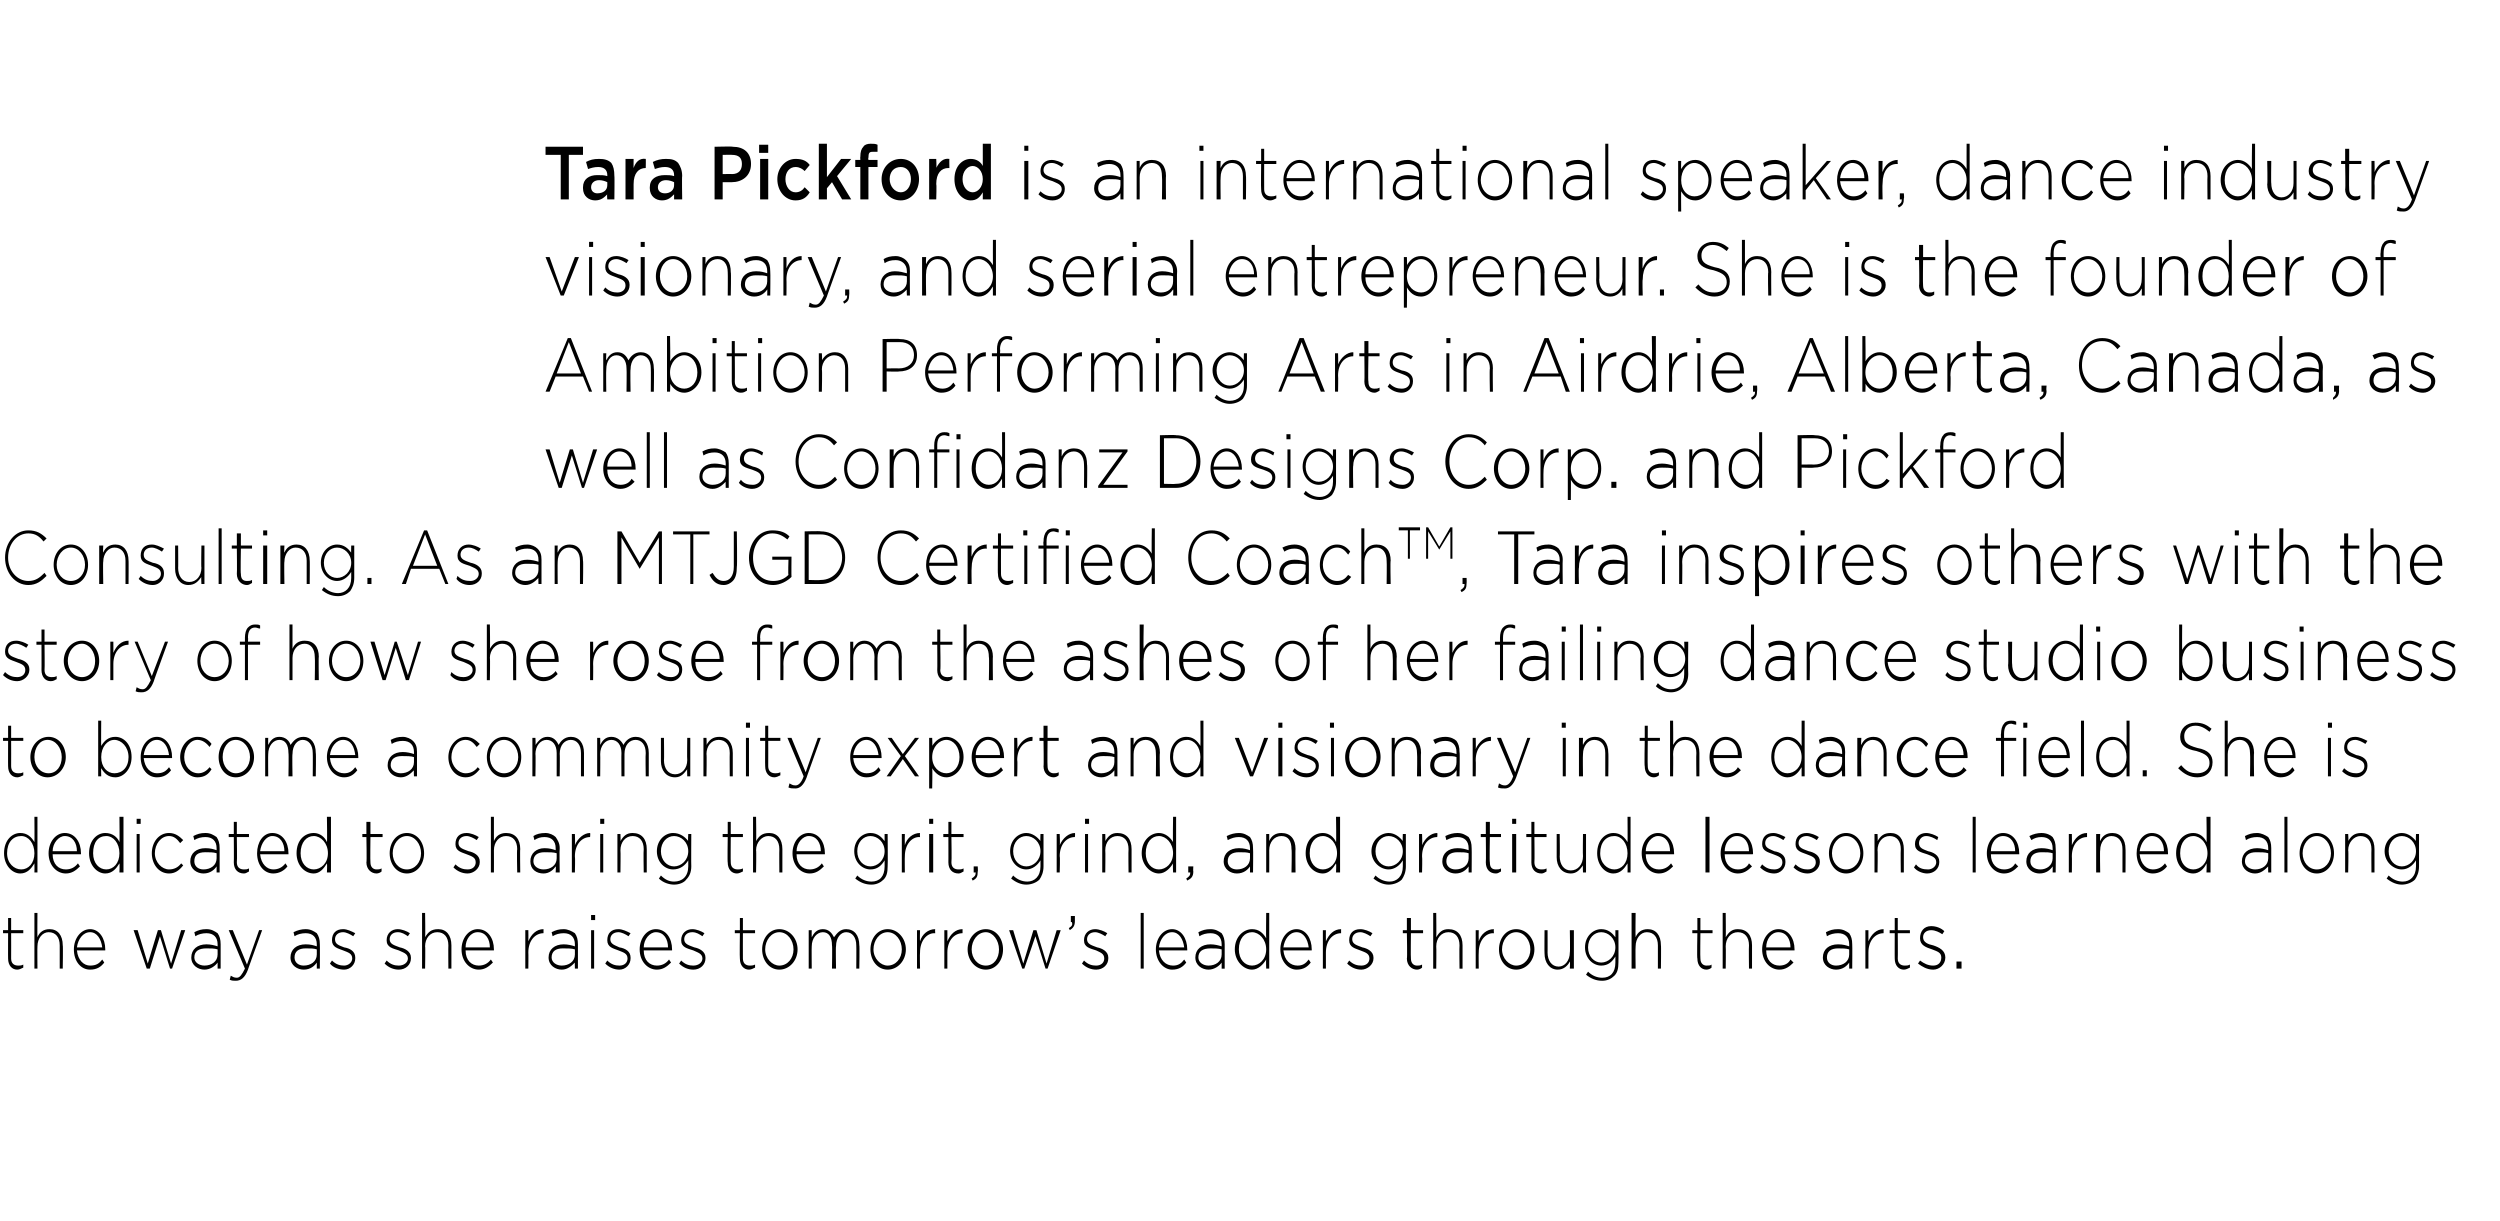 <?xml version="1.0" standalone="no"?><!DOCTYPE svg PUBLIC "-//W3C//DTD SVG 1.1//EN" "http://www.w3.org/Graphics/SVG/1.1/DTD/svg11.dtd"><svg xmlns="http://www.w3.org/2000/svg" version="1.1" width="247px" height="120.6px" viewBox="0 -3 247 120.6" style="top:-3px"><desc>Tara Pickford is an international speaker, dance industry visionary, and serial entrepreneur She is th</desc><defs/><g id="Polygon54996"><path d="m.8 91.7c-.01.02 0-2.5 0-2.5h-.5v-.3h.5v-1.2h.3v1.2h1.2v.3H1.1s.01 2.48 0 2.5c0 .5.3.7.7.7c.2 0 .3 0 .5-.1v.3c-.2.1-.4.2-.6.2c-.5 0-.9-.4-.9-1.1zm2.6-4.5h.3s-.02 2.39 0 2.4c.2-.5.6-.8 1.2-.8c.8 0 1.3.6 1.3 1.6c.04-.04 0 2.3 0 2.3h-.3v-2.3c0-.8-.4-1.3-1.1-1.3c-.6 0-1.1.6-1.1 1.4c-.02-.01 0 2.2 0 2.2h-.3v-5.5zm3.9 3.6c0-1.1.7-2 1.6-2c.9 0 1.5.9 1.5 2v.1H7.6c.1 1 .7 1.5 1.3 1.5c.6 0 .9-.2 1.2-.6l.2.3c-.3.4-.7.7-1.4.7c-.9 0-1.6-.8-1.6-2zm2.8-.2c-.1-.8-.5-1.5-1.2-1.5c-.7 0-1.2.7-1.3 1.5h2.5zm3.1-1.7h.4l1 3.3l1-3.3h.3l1 3.3l1-3.3h.4L17 92.7h-.2l-1-3.2l-1 3.2h-.3l-1.3-3.8zm5.7 2.7c0-.8.6-1.3 1.5-1.3c.4 0 .8.1 1.1.2v-.2c0-.7-.4-1.1-1.1-1.1c-.4 0-.8.1-1.1.3l-.1-.4c.4-.2.7-.3 1.2-.3c.5 0 .8.2 1.1.4c.2.3.3.6.3 1.1v2.4h-.3v-.6c-.2.3-.7.7-1.3.7c-.6 0-1.3-.4-1.3-1.2zm2.6-.3v-.5c-.3-.1-.7-.1-1.1-.1c-.8 0-1.2.3-1.2.9c0 .5.5.8 1 .8c.7 0 1.3-.4 1.3-1.1zm4.1-2.4h.3s-1.43 3.94-1.4 3.9c-.3.8-.7 1.1-1.2 1.1c-.2 0-.4 0-.6-.1l.1-.4c.2.1.3.2.6.2c.3 0 .5-.3.8-.9l-1.6-3.8h.4l1.4 3.4l1.2-3.4zm3.1 2.7c0-.8.6-1.3 1.5-1.3c.5 0 .8.1 1.1.2v-.2c0-.7-.4-1.1-1.1-1.1c-.4 0-.8.1-1.1.3l-.1-.4c.4-.2.8-.3 1.2-.3c.5 0 .8.2 1.1.4c.2.3.3.6.3 1.1c.02.02 0 2.4 0 2.4h-.3v-.6c-.2.3-.6.7-1.3.7c-.6 0-1.3-.4-1.3-1.2zm2.6-.3v-.5c-.3-.1-.6-.1-1.1-.1c-.7 0-1.1.3-1.1.9c0 .5.4.8.9.8c.7 0 1.3-.4 1.3-1.1zm1.3.9l.2-.3c.4.4.8.5 1.2.5c.4 0 .8-.3.8-.7c0-.5-.4-.6-.9-.8c-.5-.2-1.1-.3-1.1-1c0-.7.4-1.1 1.1-1.1c.4 0 .8.2 1.2.4l-.2.3c-.3-.2-.7-.4-1-.4c-.5 0-.8.3-.8.7c0 .5.4.6.9.8c.6.1 1.1.4 1.1 1v.1c0 .6-.5 1.1-1.1 1.1c-.5 0-1.1-.2-1.4-.6zm5.4 0l.2-.3c.4.4.8.5 1.2.5c.5 0 .9-.3.9-.7c0-.5-.5-.6-.9-.8c-.6-.2-1.2-.3-1.2-1c0-.7.5-1.1 1.1-1.1c.4 0 .9.2 1.2.4l-.2.3c-.3-.2-.6-.4-1-.4c-.5 0-.8.3-.8.7c0 .5.5.6 1 .8c.5.1 1.1.4 1.1 1v.1c0 .6-.5 1.1-1.2 1.1c-.5 0-1-.2-1.4-.6zm3.7-5h.3s.04 2.39 0 2.4c.3-.5.6-.8 1.3-.8c.8 0 1.3.6 1.3 1.6v2.3h-.3s-.02-2.27 0-2.3c0-.8-.4-1.3-1.1-1.3c-.7 0-1.2.6-1.2 1.4c.04-.01 0 2.2 0 2.2h-.3v-5.5zm3.9 3.6c0-1.1.7-2 1.6-2c1 0 1.6.9 1.6 2v.1H46c0 1 .6 1.5 1.3 1.5c.5 0 .9-.2 1.2-.6l.2.3c-.4.4-.8.7-1.4.7c-.9 0-1.7-.8-1.7-2zm2.8-.2c0-.8-.4-1.5-1.2-1.5c-.7 0-1.2.7-1.2 1.5h2.4zm3.5-1.7h.3s.02 1.06 0 1.1c.3-.7.8-1.2 1.5-1.2v.4s-.02.02 0 0c-.8 0-1.5.7-1.5 1.9c.02.03 0 1.6 0 1.6h-.3v-3.8zm2.3 2.7c0-.8.6-1.3 1.5-1.3c.4 0 .8.1 1.1.2v-.2c0-.7-.4-1.1-1.1-1.1c-.4 0-.8.1-1.1.3l-.1-.4c.4-.2.7-.3 1.2-.3c.4 0 .8.2 1.1.4c.2.3.3.6.3 1.1v2.4h-.3s-.02-.64 0-.6c-.3.3-.7.7-1.3.7c-.6 0-1.3-.4-1.3-1.2zm2.6-.3v-.5c-.3-.1-.7-.1-1.2-.1c-.7 0-1.1.3-1.1.9c0 .5.5.8 1 .8c.7 0 1.3-.4 1.3-1.1zm1.6-3.9h.4v.5h-.4v-.5zm0 1.5h.3v3.8h-.3v-3.8zm1.4 3.3l.2-.3c.4.4.8.5 1.2.5c.5 0 .8-.3.8-.7c0-.5-.4-.6-.9-.8c-.5-.2-1.1-.3-1.1-1c0-.7.4-1.1 1.1-1.1c.4 0 .8.2 1.2.4l-.2.3c-.3-.2-.7-.4-1-.4c-.5 0-.8.3-.8.7c0 .5.5.6.9.8c.6.1 1.1.4 1.1 1v.1c0 .6-.5 1.1-1.1 1.1c-.5 0-1-.2-1.4-.6zm3.4-1.4c0-1.1.7-2 1.6-2c1 0 1.6.9 1.6 2v.1h-2.8c0 1 .6 1.5 1.3 1.5c.5 0 .9-.2 1.2-.6l.2.3c-.4.4-.8.7-1.4.7c-.9 0-1.7-.8-1.7-2zm2.8-.2c0-.8-.4-1.5-1.2-1.5c-.6 0-1.2.7-1.2 1.5h2.4zm1.1 1.6l.2-.3c.4.4.8.5 1.2.5c.5 0 .9-.3.9-.7c0-.5-.5-.6-.9-.8c-.6-.2-1.2-.3-1.2-1c0-.7.5-1.1 1.1-1.1c.4 0 .9.2 1.2.4l-.2.3c-.3-.2-.6-.4-1-.4c-.5 0-.8.3-.8.7c0 .5.5.6 1 .8c.5.1 1.1.4 1.1 1v.1c0 .6-.5 1.1-1.2 1.1c-.5 0-1-.2-1.4-.6zm6-.5c-.03.02 0-2.5 0-2.5h-.5v-.3h.5v-1.2h.3v1.2h1.2v.3h-1.2s-.01 2.48 0 2.5c0 .5.3.7.7.7c.1 0 .3 0 .5-.1v.3c-.2.1-.4.2-.6.2c-.5 0-.9-.4-.9-1.1zm2.2-.9c0-1.1.7-2 1.7-2c1 0 1.8.9 1.8 2c0 1.1-.8 2-1.8 2c-1 0-1.7-.9-1.7-2zm3.1 0c0-.9-.6-1.7-1.4-1.7c-.8 0-1.4.8-1.4 1.7c0 .9.7 1.6 1.4 1.6c.8 0 1.4-.7 1.4-1.6zm1.5-1.9h.3s-.02.66 0 .7c.2-.4.5-.8 1.1-.8c.6 0 .9.4 1.1.8c.3-.4.6-.8 1.2-.8c.8 0 1.3.6 1.3 1.6c.04-.02 0 2.3 0 2.3h-.3s.02-2.27 0-2.3c0-.8-.4-1.3-1-1.3c-.5 0-1 .5-1 1.4c-.04-.03 0 2.2 0 2.2h-.4s.04-2.3 0-2.3c0-.8-.3-1.3-.9-1.3c-.6 0-1.1.6-1.1 1.4c-.02-.01 0 2.2 0 2.2h-.3v-3.8zm6.1 1.9c0-1.1.7-2 1.7-2c1 0 1.8.9 1.8 2c0 1.1-.8 2-1.8 2c-1 0-1.7-.9-1.7-2zm3.1 0c0-.9-.6-1.7-1.4-1.7c-.8 0-1.4.8-1.4 1.7c0 .9.7 1.6 1.4 1.6c.8 0 1.4-.7 1.4-1.6zm1.5-1.9h.3s-.03 1.06 0 1.1c.2-.7.8-1.2 1.5-1.2c-.03.02 0 .4 0 .4c0 0-.07.02-.1 0c-.7 0-1.4.7-1.4 1.9c-.03.03 0 1.6 0 1.6h-.3v-3.8zm2.7 0h.3s.01 1.06 0 1.1c.3-.7.8-1.2 1.5-1.2v.4s-.03.02 0 0c-.8 0-1.5.7-1.5 1.9v1.6h-.3v-3.8zm2.3 1.9c0-1.1.8-2 1.8-2c1 0 1.7.9 1.7 2c0 1.1-.7 2-1.7 2c-1 0-1.8-.9-1.8-2zm3.1 0c0-.9-.6-1.7-1.3-1.7c-.8 0-1.4.8-1.4 1.7c0 .9.6 1.6 1.4 1.6c.8 0 1.3-.7 1.3-1.6zm1-1.9h.4l1 3.3l1-3.3h.3l1 3.3l1-3.3h.4l-1.3 3.8h-.2l-1-3.2l-1.1 3.2h-.2l-1.3-3.8zm5.9-.2c.3-.2.4-.3.3-.6h-.1v-.6h.4v.5c0 .5-.2.7-.5.9l-.1-.2zm1.3 3.5l.2-.3c.4.4.8.5 1.2.5c.5 0 .8-.3.8-.7c0-.5-.4-.6-.8-.8c-.6-.2-1.2-.3-1.2-1c0-.7.5-1.1 1.1-1.1c.4 0 .9.2 1.2.4l-.2.3c-.3-.2-.7-.4-1-.4c-.5 0-.8.3-.8.7c0 .5.5.6 1 .8c.5.1 1.1.4 1.1 1v.1c0 .6-.5 1.1-1.2 1.1c-.5 0-1-.2-1.4-.6zm5.8-5h.3v5.5h-.3v-5.5zm1.5 3.6c0-1.1.7-2 1.6-2c.9 0 1.5.9 1.5 2v.1h-2.8c.1 1 .7 1.5 1.4 1.5c.5 0 .8-.2 1.1-.6l.2.3c-.3.4-.7.7-1.4.7c-.8 0-1.6-.8-1.6-2zm2.8-.2c-.1-.8-.5-1.5-1.2-1.5c-.7 0-1.2.7-1.3 1.5h2.5zm1.1 1c0-.8.6-1.3 1.5-1.3c.4 0 .8.1 1.1.2v-.2c0-.7-.4-1.1-1.1-1.1c-.4 0-.8.1-1.1.3l-.1-.4c.4-.2.7-.3 1.2-.3c.5 0 .8.2 1.1.4c.2.3.3.6.3 1.1v2.4h-.3v-.6c-.2.3-.7.7-1.3.7c-.6 0-1.3-.4-1.3-1.2zm2.6-.3v-.5c-.3-.1-.7-.1-1.1-.1c-.8 0-1.2.3-1.2.9c0 .5.5.8 1 .8c.7 0 1.3-.4 1.3-1.1zm1.3-.5c0-1.3.9-2 1.7-2c.7 0 1.1.4 1.4.9c-.03 0 0-2.5 0-2.5h.3v5.5h-.3s-.03-.85 0-.9c-.3.5-.8 1-1.4 1c-.8 0-1.7-.8-1.7-2zm3.1 0c0-1-.7-1.7-1.4-1.7c-.7 0-1.3.6-1.3 1.7c0 1 .6 1.6 1.3 1.6c.7 0 1.4-.6 1.4-1.6zm1.4 0c0-1.1.7-2 1.6-2c.9 0 1.5.9 1.5 2v.1h-2.8c.1 1 .7 1.5 1.4 1.5c.5 0 .8-.2 1.1-.6l.2.3c-.3.4-.7.7-1.4.7c-.8 0-1.6-.8-1.6-2zm2.8-.2c-.1-.8-.5-1.5-1.2-1.5c-.7 0-1.2.7-1.3 1.5h2.5zm1.4-1.7h.3s-.01 1.06 0 1.1c.3-.7.8-1.2 1.5-1.2v.4s-.05.02 0 0c-.8 0-1.5.7-1.5 1.9v1.6h-.3v-3.8zm2.4 3.3l.2-.3c.4.4.8.5 1.2.5c.5 0 .8-.3.8-.7c0-.5-.4-.6-.9-.8c-.5-.2-1.1-.3-1.1-1c0-.7.4-1.1 1.1-1.1c.4 0 .9.2 1.2.4l-.2.3c-.3-.2-.7-.4-1-.4c-.5 0-.8.3-.8.7c0 .5.5.6 1 .8c.5.1 1.1.4 1.1 1v.1c0 .6-.6 1.1-1.2 1.1c-.5 0-1-.2-1.4-.6zm5.9-.5c.05.02 0-2.5 0-2.5h-.4v-.3h.4v-1.2h.4v1.2h1.2v.3h-1.2s-.03 2.48 0 2.5c0 .5.3.7.6.7c.2 0 .3 0 .5-.1v.3c-.1.1-.3.2-.5.2c-.5 0-1-.4-1-1.1zm2.6-4.5h.3s.03 2.39 0 2.4c.3-.5.6-.8 1.2-.8c.9 0 1.4.6 1.4 1.6v2.3h-.3s-.03-2.27 0-2.3c0-.8-.4-1.3-1.1-1.3c-.7 0-1.2.6-1.2 1.4c.03-.01 0 2.2 0 2.2h-.3v-5.5zm4.2 1.7h.3s-.02 1.06 0 1.1c.2-.7.8-1.2 1.5-1.2c-.03.02 0 .4 0 .4c0 0-.07.02-.1 0c-.7 0-1.4.7-1.4 1.9c-.02.03 0 1.6 0 1.6h-.3v-3.8zm2.3 1.9c0-1.1.7-2 1.7-2c1 0 1.8.9 1.8 2c0 1.1-.8 2-1.8 2c-1 0-1.7-.9-1.7-2zm3.1 0c0-.9-.6-1.7-1.4-1.7c-.8 0-1.4.8-1.4 1.7c0 .9.7 1.6 1.4 1.6c.8 0 1.4-.7 1.4-1.6zm1.4.4c-.02.02 0-2.3 0-2.3h.3s.01 2.25 0 2.2c0 .8.4 1.4 1.1 1.4c.6 0 1.1-.6 1.1-1.4c.04-.01 0-2.2 0-2.2h.4v3.8h-.4s.04-.71 0-.7c-.2.4-.6.8-1.2.8c-.8 0-1.3-.7-1.3-1.6zm4.1 2.1l.2-.3c.4.4.9.6 1.4.6c.8 0 1.3-.5 1.3-1.5v-.6c-.3.5-.7.9-1.4.9c-.8 0-1.6-.7-1.6-1.8c0-1.1.8-1.8 1.6-1.8c.7 0 1.1.4 1.4.8v-.7h.3s.02 3.21 0 3.2c0 .6-.1 1-.4 1.3c-.3.3-.7.5-1.2.5c-.6 0-1.1-.2-1.6-.6zm2.9-2.7c0-.9-.7-1.5-1.4-1.5c-.7 0-1.3.6-1.3 1.5c0 .9.6 1.5 1.3 1.5c.7 0 1.4-.6 1.4-1.5zm1.6-3.4h.4s-.03 2.39 0 2.4c.2-.5.6-.8 1.2-.8c.8 0 1.3.6 1.3 1.6c.03-.04 0 2.3 0 2.3h-.3v-2.3c0-.8-.4-1.3-1.1-1.3c-.6 0-1.1.6-1.1 1.4c-.03-.01 0 2.2 0 2.2h-.4v-5.5zm6.5 4.5c-.05.02 0-2.5 0-2.5h-.5v-.3h.5v-1.2h.3v1.2h1.2v.3H168s-.03 2.48 0 2.5c0 .5.3.7.6.7c.2 0 .4 0 .5-.1v.3c-.1.1-.3.2-.5.2c-.5 0-.9-.4-.9-1.1zm2.5-4.5h.3s.03 2.39 0 2.4c.3-.5.6-.8 1.2-.8c.9 0 1.4.6 1.4 1.6v2.3h-.3s-.03-2.27 0-2.3c0-.8-.4-1.3-1.1-1.3c-.7 0-1.2.6-1.2 1.4c.03-.01 0 2.2 0 2.2h-.3v-5.5zm3.9 3.6c0-1.1.7-2 1.6-2c1 0 1.6.9 1.6 2v.1h-2.8c0 1 .6 1.5 1.3 1.5c.5 0 .9-.2 1.1-.6l.3.3c-.4.4-.8.7-1.4.7c-.9 0-1.7-.8-1.7-2zm2.8-.2c0-.8-.4-1.5-1.2-1.5c-.7 0-1.2.7-1.2 1.5h2.4zm3.2 1c0-.8.6-1.3 1.5-1.3c.5 0 .8.1 1.1.2v-.2c0-.7-.4-1.1-1.1-1.1c-.4 0-.8.1-1.1.3l-.1-.4c.4-.2.7-.3 1.2-.3c.5 0 .8.2 1.1.4c.2.3.3.6.3 1.1c.02.02 0 2.4 0 2.4h-.3v-.6c-.2.3-.6.7-1.3.7c-.6 0-1.3-.4-1.3-1.2zm2.6-.3v-.5c-.3-.1-.7-.1-1.1-.1c-.7 0-1.1.3-1.1.9c0 .5.4.8.9.8c.7 0 1.3-.4 1.3-1.1zm1.6-2.4h.3v1.1c.3-.7.8-1.2 1.5-1.2v.4s-.04.02 0 0c-.8 0-1.5.7-1.5 1.9v1.6h-.3v-3.8zm2.9 2.8c-.01.02 0-2.5 0-2.5h-.5v-.3h.5v-1.2h.3v1.2h1.2v.3h-1.2s.02 2.48 0 2.5c0 .5.3.7.7.7c.2 0 .3 0 .5-.1v.3c-.2.1-.4.2-.6.2c-.5 0-.9-.4-.9-1.1zm2.3.5l.2-.3c.4.3.8.5 1.3.5c.5 0 .8-.3.8-.8c0-.5-.4-.6-.9-.8c-.6-.2-1.2-.4-1.2-1.1c0-.7.4-1.2 1.1-1.2c.5 0 1 .2 1.3.5l-.2.3c-.3-.2-.7-.4-1.1-.4c-.5 0-.8.3-.8.7c0 .5.5.7 1 .8c.6.2 1.2.5 1.2 1.2c0 .7-.6 1.2-1.2 1.2c-.6 0-1.1-.3-1.5-.6zm3.8-.2h.5v.7h-.5v-.7z" stroke="none" fill="#000"/></g><g id="Polygon54995"><path d="m.4 81.3c0-1.3.8-2 1.6-2c.7 0 1.1.4 1.4.9c.02 0 0-2.5 0-2.5h.3v5.5h-.3s.02-.85 0-.9c-.3.5-.7 1-1.4 1c-.8 0-1.6-.8-1.6-2zm3 0c0-1-.6-1.7-1.3-1.7c-.8 0-1.4.6-1.4 1.7c0 1 .7 1.6 1.4 1.6c.7 0 1.3-.6 1.3-1.6zm1.4 0c0-1.1.7-2 1.6-2c1 0 1.6.9 1.6 2v.1H5.2c0 1 .6 1.5 1.3 1.5c.5 0 .9-.2 1.2-.6l.2.3c-.4.4-.8.7-1.4.7c-.9 0-1.7-.8-1.7-2zm2.8-.2c0-.8-.4-1.5-1.2-1.5c-.6 0-1.2.7-1.2 1.5h2.4zm1.2.2c0-1.3.8-2 1.6-2c.7 0 1.2.4 1.4.9c.03 0 0-2.5 0-2.5h.4v5.5h-.4s.03-.85 0-.9c-.3.5-.7 1-1.4 1c-.8 0-1.6-.8-1.6-2zm3 0c0-1-.6-1.7-1.3-1.7c-.8 0-1.3.6-1.3 1.7c0 1 .6 1.6 1.3 1.6c.7 0 1.3-.6 1.3-1.6zm1.7-3.4h.4v.5h-.4v-.5zm0 1.5h.3v3.8h-.3v-3.8zm1.5 1.9c0-1.1.7-2 1.7-2c.6 0 1 .3 1.4.7l-.3.3c-.3-.4-.6-.7-1.1-.7c-.8 0-1.4.8-1.4 1.7c0 .9.7 1.6 1.4 1.6c.5 0 .9-.2 1.2-.6l.2.2c-.4.5-.8.8-1.4.8c-1 0-1.7-.9-1.7-2zm3.8.8c0-.8.6-1.3 1.5-1.3c.5 0 .8.1 1.1.2v-.2c0-.7-.4-1.1-1.1-1.1c-.4 0-.8.1-1.1.3l-.1-.4c.4-.2.7-.3 1.2-.3c.5 0 .8.2 1.1.4c.2.3.3.6.3 1.1v2.4h-.3v-.6c-.2.3-.6.7-1.3.7c-.6 0-1.3-.4-1.3-1.2zm2.6-.3v-.5c-.3-.1-.7-.1-1.1-.1c-.8 0-1.1.3-1.1.9c0 .5.4.8.9.8c.7 0 1.3-.4 1.3-1.1zm1.7.4c.02.02 0-2.5 0-2.5h-.5v-.3h.5v-1.2h.3v1.2h1.2v.3h-1.2s.04 2.48 0 2.5c0 .5.3.7.7.7c.2 0 .3 0 .5-.1v.3c-.2.1-.3.2-.5.2c-.6 0-1-.4-1-1.1zm2.3-.9c0-1.1.6-2 1.5-2c1 0 1.6.9 1.6 2v.1h-2.8c.1 1 .7 1.5 1.3 1.5c.5 0 .9-.2 1.2-.6l.2.3c-.3.4-.8.7-1.4.7c-.9 0-1.6-.8-1.6-2zm2.7-.2c0-.8-.4-1.5-1.2-1.5c-.6 0-1.1.7-1.2 1.5h2.4zm1.2.2c0-1.3.8-2 1.7-2c.6 0 1.1.4 1.3.9c.04 0 0-2.5 0-2.5h.4v5.5h-.4s.04-.85 0-.9c-.3.5-.7 1-1.3 1c-.9 0-1.7-.8-1.7-2zm3.1 0c0-1-.7-1.7-1.4-1.7c-.7 0-1.3.6-1.3 1.7c0 1 .6 1.6 1.3 1.6c.7 0 1.4-.6 1.4-1.6zm3.8.9c.05.02 0-2.5 0-2.5h-.4v-.3h.4v-1.2h.4v1.2h1.2v.3h-1.2s-.03 2.48 0 2.5c0 .5.3.7.6.7c.2 0 .3 0 .5-.1v.3c-.1.1-.3.2-.5.2c-.5 0-1-.4-1-1.1zm2.3-.9c0-1.1.7-2 1.7-2c1 0 1.7.9 1.7 2c0 1.1-.7 2-1.7 2c-1 0-1.7-.9-1.7-2zm3.1 0c0-.9-.6-1.7-1.4-1.7c-.8 0-1.4.8-1.4 1.7c0 .9.6 1.6 1.4 1.6c.8 0 1.4-.7 1.4-1.6zm3.2 1.4l.2-.3c.4.4.8.5 1.2.5c.5 0 .8-.3.8-.7c0-.5-.4-.6-.9-.8c-.5-.2-1.1-.3-1.1-1c0-.7.4-1.1 1.1-1.1c.4 0 .9.2 1.2.4l-.2.3c-.3-.2-.7-.4-1-.4c-.5 0-.8.3-.8.7c0 .5.5.6 1 .8c.5.1 1.1.4 1.1 1v.1c0 .6-.6 1.1-1.2 1.1c-.5 0-1-.2-1.4-.6zm3.7-5h.3v2.4c.2-.5.6-.8 1.2-.8c.9 0 1.4.6 1.4 1.6c-.03-.04 0 2.3 0 2.3h-.3s-.05-2.27 0-2.3c0-.8-.4-1.3-1.1-1.3c-.7 0-1.2.6-1.2 1.4c.01-.01 0 2.2 0 2.2h-.3v-5.5zm3.9 4.4c0-.8.6-1.3 1.4-1.3c.5 0 .8.1 1.1.2v-.2c0-.7-.4-1.1-1.1-1.1c-.4 0-.7.1-1 .3l-.1-.4c.3-.2.7-.3 1.2-.3c.4 0 .8.2 1 .4c.2.3.4.6.4 1.1c-.04.02 0 2.4 0 2.4h-.4s.04-.64 0-.6c-.2.3-.6.7-1.2.7c-.7 0-1.3-.4-1.3-1.2zm2.6-.3v-.5c-.3-.1-.7-.1-1.2-.1c-.7 0-1.1.3-1.1.9c0 .5.5.8 1 .8c.7 0 1.3-.4 1.3-1.1zm1.5-2.4h.3s.04 1.06 0 1.1c.3-.7.9-1.2 1.5-1.2c.04.02 0 .4 0 .4c0 0 0 .02 0 0c-.8 0-1.5.7-1.5 1.9c.04.03 0 1.6 0 1.6h-.3v-3.8zm2.8-1.5h.4v.5h-.4v-.5zm0 1.5h.3v3.8h-.3v-3.8zm1.7 0h.3s.03.69 0 .7c.3-.5.6-.8 1.2-.8c.9 0 1.4.6 1.4 1.6v2.3h-.3s-.04-2.27 0-2.3c0-.8-.4-1.3-1.1-1.3c-.7 0-1.2.6-1.2 1.4c.03-.01 0 2.2 0 2.2h-.3v-3.8zm4.1 4.4l.2-.3c.4.4.8.6 1.3.6c.8 0 1.4-.5 1.4-1.5v-.6c-.3.5-.8.9-1.5.9c-.8 0-1.6-.7-1.6-1.8c0-1.1.8-1.8 1.6-1.8c.7 0 1.2.4 1.5.8c-.05.04 0-.7 0-.7h.3s-.02 3.21 0 3.2c0 .6-.2 1-.5 1.3c-.2.3-.7.5-1.2.5c-.5 0-1.1-.2-1.5-.6zm2.9-2.7c0-.9-.7-1.5-1.4-1.5c-.7 0-1.3.6-1.3 1.5c0 .9.6 1.5 1.3 1.5c.7 0 1.4-.6 1.4-1.5zm3.9 1.1c-.04.02 0-2.5 0-2.5h-.5v-.3h.5v-1.2h.3v1.2h1.2v.3h-1.2s-.02 2.48 0 2.5c0 .5.3.7.7.7c.1 0 .3 0 .5-.1v.3c-.2.1-.4.2-.6.2c-.5 0-.9-.4-.9-1.1zm2.5-4.5h.3s.04 2.39 0 2.4c.3-.5.6-.8 1.3-.8c.8 0 1.3.6 1.3 1.6v2.3h-.3s-.02-2.27 0-2.3c0-.8-.4-1.3-1.1-1.3c-.6 0-1.2.6-1.2 1.4c.04-.01 0 2.2 0 2.2h-.3v-5.5zm3.9 3.6c0-1.1.7-2 1.6-2c1 0 1.6.9 1.6 2v.1h-2.8c0 1 .6 1.5 1.3 1.5c.5 0 .9-.2 1.2-.6l.2.3c-.4.4-.8.7-1.4.7c-.9 0-1.7-.8-1.7-2zm2.8-.2c0-.8-.4-1.5-1.2-1.5c-.6 0-1.2.7-1.2 1.5h2.4zm3.4 2.7l.2-.3c.4.4.9.6 1.4.6c.8 0 1.3-.5 1.3-1.5v-.6c-.3.5-.7.9-1.4.9c-.8 0-1.6-.7-1.6-1.8c0-1.1.8-1.8 1.6-1.8c.7 0 1.1.4 1.4.8v-.7h.3s.03 3.21 0 3.2c0 .6-.1 1-.4 1.3c-.3.3-.7.5-1.2.5c-.6 0-1.1-.2-1.6-.6zm2.9-2.7c0-.9-.7-1.5-1.4-1.5c-.7 0-1.3.6-1.3 1.5c0 .9.6 1.5 1.3 1.5c.7 0 1.4-.6 1.4-1.5zm1.7-1.7h.3s-.02 1.06 0 1.1c.2-.7.8-1.2 1.5-1.2c-.03.02 0 .4 0 .4c0 0-.07.02-.1 0c-.7 0-1.4.7-1.4 1.9c-.02.03 0 1.6 0 1.6h-.3v-3.8zm2.7-1.5h.4v.5h-.4v-.5zm0 1.5h.4v3.8h-.4v-3.8zm1.9 2.8c.01.02 0-2.5 0-2.5h-.5v-.3h.5v-1.2h.3v1.2h1.2v.3H94s.04 2.48 0 2.5c0 .5.3.7.7.7c.2 0 .3 0 .5-.1v.3c-.2.1-.3.2-.5.2c-.6 0-1-.4-1-1.1zm2.3 1.6c.3-.2.4-.3.4-.6h-.2v-.6h.4s.04.52 0 .5c0 .5-.1.7-.5.9l-.1-.2zm3.9 0l.2-.3c.4.4.9.6 1.4.6c.7 0 1.3-.5 1.3-1.5v-.6c-.3.5-.8.9-1.4.9c-.8 0-1.6-.7-1.6-1.8c0-1.1.8-1.8 1.6-1.8c.6 0 1.1.4 1.4.8c-.03.04 0-.7 0-.7h.3v3.2c0 .6-.2 1-.4 1.3c-.3.3-.8.5-1.3.5c-.5 0-1-.2-1.5-.6zm2.9-2.7c0-.9-.7-1.5-1.4-1.5c-.7 0-1.3.6-1.3 1.5c0 .9.6 1.5 1.3 1.5c.7 0 1.4-.6 1.4-1.5zm1.6-1.7h.3s.05 1.06 0 1.1c.3-.7.9-1.2 1.5-1.2c.04.02 0 .4 0 .4c0 0 .01.02 0 0c-.8 0-1.5.7-1.5 1.9c.05.03 0 1.6 0 1.6h-.3v-3.8zm2.8-1.5h.4v.5h-.4v-.5zm0 1.5h.3v3.8h-.3v-3.8zm1.7 0h.3s.03.69 0 .7c.3-.5.6-.8 1.2-.8c.9 0 1.4.6 1.4 1.6v2.3h-.3s-.03-2.27 0-2.3c0-.8-.4-1.3-1.1-1.3c-.7 0-1.2.6-1.2 1.4c.03-.01 0 2.2 0 2.2h-.3v-3.8zm3.9 1.9c0-1.3.9-2 1.7-2c.6 0 1.1.4 1.4.9c-.04 0 0-2.5 0-2.5h.3v5.5h-.3s-.04-.85 0-.9c-.3.5-.8 1-1.4 1c-.8 0-1.7-.8-1.7-2zm3.1 0c0-1-.7-1.7-1.4-1.7c-.7 0-1.3.6-1.3 1.7c0 1 .6 1.6 1.3 1.6c.7 0 1.4-.6 1.4-1.6zm1.3 2.5c.3-.2.4-.3.4-.6h-.2v-.6h.5s-.03.52 0 .5c0 .5-.2.7-.6.9l-.1-.2zm3.7-1.7c0-.8.6-1.3 1.5-1.3c.5 0 .8.1 1.1.2v-.2c0-.7-.4-1.1-1.1-1.1c-.4 0-.7.1-1.1.3l-.1-.4c.4-.2.8-.3 1.2-.3c.5 0 .8.2 1.1.4c.2.3.3.6.3 1.1c.03.02 0 2.4 0 2.4h-.3v-.6c-.2.3-.6.7-1.3.7c-.6 0-1.3-.4-1.3-1.2zm2.6-.3v-.5c-.3-.1-.6-.1-1.1-.1c-.7 0-1.1.3-1.1.9c0 .5.4.8.9.8c.7 0 1.3-.4 1.3-1.1zm1.6-2.4h.3v.7c.2-.5.6-.8 1.2-.8c.9 0 1.4.6 1.4 1.6c-.03-.04 0 2.3 0 2.3h-.4s.05-2.27 0-2.3c0-.8-.3-1.3-1-1.3c-.7 0-1.2.6-1.2 1.4c.01-.01 0 2.2 0 2.2h-.3v-3.8zm3.9 1.9c0-1.3.8-2 1.7-2c.6 0 1.1.4 1.3.9c.04 0 0-2.5 0-2.5h.4v5.5h-.4s.04-.85 0-.9c-.3.5-.7 1-1.3 1c-.9 0-1.7-.8-1.7-2zm3.1 0c0-1-.7-1.7-1.4-1.7c-.7 0-1.3.6-1.3 1.7c0 1 .6 1.6 1.3 1.6c.7 0 1.4-.6 1.4-1.6zm3.6 2.5l.2-.3c.4.4.9.6 1.4.6c.7 0 1.3-.5 1.3-1.5v-.6c-.3.5-.8.9-1.4.9c-.8 0-1.7-.7-1.7-1.8c0-1.1.9-1.8 1.7-1.8c.6 0 1.1.4 1.4.8c-.03.04 0-.7 0-.7h.3v3.2c0 .6-.2 1-.4 1.3c-.3.3-.8.5-1.3.5c-.5 0-1-.2-1.5-.6zm2.9-2.7c0-.9-.7-1.5-1.4-1.5c-.7 0-1.3.6-1.3 1.5c0 .9.6 1.5 1.3 1.5c.7 0 1.4-.6 1.4-1.5zm1.6-1.7h.3s.04 1.06 0 1.1c.3-.7.9-1.2 1.5-1.2c.04.02 0 .4 0 .4c0 0 0 .02 0 0c-.8 0-1.5.7-1.5 1.9c.04.03 0 1.6 0 1.6h-.3v-3.8zm2.3 2.7c0-.8.6-1.3 1.5-1.3c.5 0 .8.1 1.1.2v-.2c0-.7-.4-1.1-1.1-1.1c-.4 0-.7.1-1.1.3l-.1-.4c.4-.2.8-.3 1.2-.3c.5 0 .8.2 1.1.4c.2.3.3.6.3 1.1c.02.02 0 2.4 0 2.4h-.3v-.6c-.2.3-.6.7-1.3.7c-.6 0-1.3-.4-1.3-1.2zm2.6-.3v-.5c-.3-.1-.6-.1-1.1-.1c-.7 0-1.1.3-1.1.9c0 .5.4.8.9.8c.7 0 1.3-.4 1.3-1.1zm1.7.4c.03.02 0-2.5 0-2.5h-.5v-.3h.5v-1.2h.4v1.2h1.1v.3h-1.1s-.05 2.48 0 2.5c0 .5.2.7.6.7c.2 0 .3 0 .5-.1v.3c-.2.1-.3.2-.5.2c-.6 0-1-.4-1-1.1zm2.6-4.3h.4v.5h-.4v-.5zm0 1.5h.4v3.8h-.4v-3.8zm1.9 2.8c.01.02 0-2.5 0-2.5h-.5v-.3h.5v-1.2h.3v1.2h1.2v.3h-1.2s.03 2.48 0 2.5c0 .5.3.7.7.7c.2 0 .3 0 .5-.1v.3c-.2.1-.3.2-.5.2c-.6 0-1-.4-1-1.1zm2.5-.5v-2.3h.3s.03 2.25 0 2.2c0 .8.4 1.4 1.1 1.4c.7 0 1.2-.6 1.2-1.4c-.03-.01 0-2.2 0-2.2h.3v3.8h-.3s-.03-.71 0-.7c-.3.4-.6.8-1.2.8c-.9 0-1.4-.7-1.4-1.6zm4-.4c0-1.3.8-2 1.6-2c.7 0 1.1.4 1.4.9c.02 0 0-2.5 0-2.5h.3v5.5h-.3s.02-.85 0-.9c-.3.5-.7 1-1.4 1c-.8 0-1.6-.8-1.6-2zm3 0c0-1-.6-1.7-1.3-1.7c-.8 0-1.4.6-1.4 1.7c0 1 .7 1.6 1.4 1.6c.7 0 1.3-.6 1.3-1.6zm1.4 0c0-1.1.7-2 1.6-2c1 0 1.6.9 1.6 2v.1h-2.8c0 1 .6 1.5 1.3 1.5c.5 0 .9-.2 1.2-.6l.2.3c-.4.4-.8.7-1.4.7c-.9 0-1.7-.8-1.7-2zm2.8-.2c0-.8-.4-1.5-1.2-1.5c-.6 0-1.2.7-1.2 1.5h2.4zm3.5-3.4h.4v5.5h-.4v-5.5zm1.5 3.6c0-1.1.7-2 1.6-2c1 0 1.6.9 1.6 2c0 .1 0 .1-.1.1h-2.7c0 1 .6 1.5 1.3 1.5c.5 0 .9-.2 1.1-.6l.3.3c-.4.4-.8.7-1.4.7c-.9 0-1.7-.8-1.7-2zm2.8-.2c0-.8-.4-1.5-1.2-1.5c-.7 0-1.2.7-1.2 1.5h2.4zm1.1 1.6l.2-.3c.4.4.8.5 1.2.5c.5 0 .8-.3.8-.7c0-.5-.4-.6-.9-.8c-.5-.2-1.1-.3-1.1-1c0-.7.4-1.1 1.1-1.1c.4 0 .8.2 1.2.4l-.2.3c-.3-.2-.7-.4-1-.4c-.5 0-.8.3-.8.7c0 .5.5.6.9.8c.6.1 1.1.4 1.1 1v.1c0 .6-.5 1.1-1.1 1.1c-.5 0-1-.2-1.4-.6zm3.3 0l.2-.3c.4.4.8.5 1.2.5c.5 0 .8-.3.8-.7c0-.5-.4-.6-.9-.8c-.5-.2-1.1-.3-1.1-1c0-.7.4-1.1 1.1-1.1c.4 0 .9.2 1.2.4l-.2.3c-.3-.2-.7-.4-1-.4c-.5 0-.8.3-.8.7c0 .5.5.6 1 .8c.5.1 1.1.4 1.1 1v.1c0 .6-.6 1.1-1.2 1.1c-.5 0-1-.2-1.4-.6zm3.5-1.4c0-1.1.7-2 1.7-2c1 0 1.7.9 1.7 2c0 1.1-.7 2-1.7 2c-1 0-1.7-.9-1.7-2zm3.1 0c0-.9-.6-1.7-1.4-1.7c-.8 0-1.4.8-1.4 1.7c0 .9.6 1.6 1.4 1.6c.8 0 1.4-.7 1.4-1.6zm1.4-1.9h.3s.04.69 0 .7c.3-.5.6-.8 1.3-.8c.8 0 1.3.6 1.3 1.6v2.3h-.3s-.03-2.27 0-2.3c0-.8-.4-1.3-1.1-1.3c-.7 0-1.2.6-1.2 1.4c.04-.01 0 2.2 0 2.2h-.3v-3.8zm3.9 3.3l.2-.3c.3.4.7.5 1.2.5c.4 0 .8-.3.8-.7c0-.5-.4-.6-.9-.8c-.6-.2-1.2-.3-1.2-1c0-.7.5-1.1 1.1-1.1c.4 0 .9.2 1.2.4l-.1.3c-.3-.2-.7-.4-1.1-.4c-.4 0-.7.3-.7.7c0 .5.4.6.9.8c.5.1 1.1.4 1.1 1v.1c0 .6-.5 1.1-1.2 1.1c-.4 0-1-.2-1.3-.6zm5.8-5h.3v5.5h-.3v-5.5zm1.4 3.6c0-1.1.7-2 1.6-2c1 0 1.6.9 1.6 2v.1h-2.8c0 1 .6 1.5 1.3 1.5c.5 0 .9-.2 1.1-.6l.3.3c-.4.4-.8.7-1.4.7c-.9 0-1.7-.8-1.7-2zm2.8-.2c0-.8-.4-1.5-1.2-1.5c-.7 0-1.2.7-1.2 1.5h2.4zm1.1 1c0-.8.6-1.3 1.5-1.3c.5 0 .8.1 1.1.2v-.2c0-.7-.4-1.1-1.1-1.1c-.4 0-.7.1-1 .3l-.2-.4c.4-.2.8-.3 1.2-.3c.5 0 .9.2 1.1.4c.2.3.3.6.3 1.1c.04.02 0 2.4 0 2.4h-.3s.02-.64 0-.6c-.2.3-.6.7-1.3.7c-.6 0-1.3-.4-1.3-1.2zm2.6-.3v-.5c-.3-.1-.6-.1-1.1-.1c-.7 0-1.1.3-1.1.9c0 .5.4.8 1 .8c.6 0 1.2-.4 1.2-1.1zm1.6-2.4h.3s.02 1.06 0 1.1c.3-.7.8-1.2 1.5-1.2v.4s-.02.02 0 0c-.8 0-1.5.7-1.5 1.9c.02.03 0 1.6 0 1.6h-.3v-3.8zm2.7 0h.4s-.04.69 0 .7c.2-.5.6-.8 1.2-.8c.8 0 1.3.6 1.3 1.6c.02-.04 0 2.3 0 2.3h-.3v-2.3c0-.8-.4-1.3-1.1-1.3c-.6 0-1.1.6-1.1 1.4c-.04-.01 0 2.2 0 2.2h-.4v-3.8zm4 1.9c0-1.1.6-2 1.5-2c1 0 1.6.9 1.6 2v.1h-2.8c.1 1 .7 1.5 1.3 1.5c.5 0 .9-.2 1.2-.6l.2.3c-.3.4-.8.7-1.4.7c-.9 0-1.6-.8-1.6-2zm2.7-.2c0-.8-.4-1.5-1.2-1.5c-.6 0-1.1.7-1.2 1.5h2.4zm1.2.2c0-1.3.8-2 1.7-2c.6 0 1.1.4 1.3.9c.04 0 0-2.5 0-2.5h.4v5.5h-.4s.04-.85 0-.9c-.2.5-.7 1-1.3 1c-.9 0-1.7-.8-1.7-2zm3.1 0c0-1-.7-1.7-1.4-1.7c-.7 0-1.3.6-1.3 1.7c0 1 .6 1.6 1.3 1.6c.7 0 1.4-.6 1.4-1.6zm3.4.8c0-.8.6-1.3 1.5-1.3c.4 0 .8.1 1.1.2v-.2c0-.7-.4-1.1-1.1-1.1c-.4 0-.8.1-1.1.3l-.1-.4c.4-.2.7-.3 1.2-.3c.4 0 .8.2 1.1.4c.2.3.3.6.3 1.1v2.4h-.3s-.02-.64 0-.6c-.3.3-.7.7-1.3.7c-.6 0-1.3-.4-1.3-1.2zm2.6-.3v-.5c-.3-.1-.7-.1-1.2-.1c-.7 0-1.1.3-1.1.9c0 .5.5.8 1 .8c.7 0 1.3-.4 1.3-1.1zm1.6-4.1h.3v5.5h-.3v-5.5zm1.5 3.6c0-1.1.7-2 1.7-2c1 0 1.7.9 1.7 2c0 1.1-.7 2-1.7 2c-1 0-1.7-.9-1.7-2zm3.1 0c0-.9-.6-1.7-1.4-1.7c-.8 0-1.4.8-1.4 1.7c0 .9.6 1.6 1.4 1.6c.8 0 1.4-.7 1.4-1.6zm1.4-1.9h.3s.05.69 0 .7c.3-.5.6-.8 1.3-.8c.8 0 1.3.6 1.3 1.6v2.3h-.3s-.02-2.27 0-2.3c0-.8-.4-1.3-1.1-1.3c-.6 0-1.2.6-1.2 1.4c.05-.01 0 2.2 0 2.2h-.3v-3.8zm4.1 4.4l.2-.3c.4.4.9.6 1.4.6c.7 0 1.3-.5 1.3-1.5v-.6c-.3.5-.8.9-1.4.9c-.8 0-1.7-.7-1.7-1.8c0-1.1.9-1.8 1.7-1.8c.6 0 1.1.4 1.4.8c-.03.04 0-.7 0-.7h.3v3.2c0 .6-.2 1-.4 1.3c-.3.3-.8.5-1.3.5c-.5 0-1-.2-1.5-.6zm2.9-2.7c0-.9-.7-1.5-1.4-1.5c-.7 0-1.3.6-1.3 1.5c0 .9.6 1.5 1.3 1.5c.7 0 1.4-.6 1.4-1.5z" stroke="none" fill="#000"/></g><g id="Polygon54994"><path d="m.8 72.7c-.01.02 0-2.5 0-2.5h-.5v-.3h.5v-1.2h.3v1.2h1.2v.3H1.1s.01 2.48 0 2.5c0 .5.3.7.7.7c.2 0 .3 0 .5-.1v.3c-.2.1-.4.2-.6.2c-.5 0-.9-.4-.9-1.1zm2.2-.9c0-1.1.8-2 1.8-2c1 0 1.7.9 1.7 2c0 1.1-.8 2-1.8 2c-1 0-1.7-.9-1.7-2zm3.1 0c0-.9-.6-1.7-1.4-1.7c-.8 0-1.3.8-1.3 1.7c0 .9.6 1.6 1.4 1.6c.8 0 1.3-.7 1.3-1.6zm3.9 1.1c-.02-.03 0 .8 0 .8h-.3v-5.5h.3s-.02 2.53 0 2.5c.3-.5.7-.9 1.4-.9c.8 0 1.6.7 1.6 2c0 1.2-.8 2-1.6 2c-.7 0-1.1-.4-1.4-.9zm2.7-1.1c0-1-.7-1.7-1.4-1.7c-.7 0-1.3.7-1.3 1.7c0 1 .6 1.6 1.3 1.6c.8 0 1.4-.6 1.4-1.6zm1.2 0c0-1.1.7-2 1.6-2c.9 0 1.5.9 1.5 2v.1h-2.8c.1 1 .7 1.5 1.3 1.5c.6 0 .9-.2 1.2-.6l.2.3c-.3.4-.7.7-1.4.7c-.9 0-1.6-.8-1.6-2zm2.8-.2c-.1-.8-.5-1.5-1.2-1.5c-.7 0-1.2.7-1.3 1.5h2.5zm1.1.2c0-1.1.8-2 1.7-2c.7 0 1.1.3 1.4.7l-.2.3c-.3-.4-.7-.7-1.2-.7c-.7 0-1.3.8-1.3 1.7c0 .9.6 1.6 1.4 1.6c.4 0 .8-.2 1.1-.6l.2.2c-.3.5-.7.8-1.4.8c-.9 0-1.7-.9-1.7-2zm3.8 0c0-1.1.7-2 1.7-2c1 0 1.8.9 1.8 2c0 1.1-.8 2-1.8 2c-1 0-1.7-.9-1.7-2zm3.1 0c0-.9-.6-1.7-1.4-1.7c-.8 0-1.3.8-1.3 1.7c0 .9.6 1.6 1.3 1.6c.8 0 1.4-.7 1.4-1.6zm1.5-1.9h.3s-.02.66 0 .7c.2-.4.5-.8 1.1-.8c.6 0 1 .4 1.1.8c.3-.4.6-.8 1.3-.8c.7 0 1.2.6 1.2 1.6c.04-.02 0 2.3 0 2.3h-.3s.02-2.27 0-2.3c0-.8-.4-1.3-1-1.3c-.5 0-1 .5-1 1.4c-.04-.03 0 2.2 0 2.2h-.4s.04-2.3 0-2.3c0-.8-.3-1.3-.9-1.3c-.6 0-1.1.6-1.1 1.4c-.02-.01 0 2.2 0 2.2h-.3v-3.8zm6.1 1.9c0-1.1.7-2 1.6-2c.9 0 1.5.9 1.5 2v.1h-2.8c.1 1 .7 1.5 1.4 1.5c.5 0 .8-.2 1.1-.6l.2.3c-.3.4-.7.7-1.3.7c-.9 0-1.7-.8-1.7-2zm2.8-.2c-.1-.8-.4-1.5-1.2-1.5c-.7 0-1.2.7-1.3 1.5h2.5zm3.2 1c0-.8.6-1.3 1.5-1.3c.4 0 .8.1 1.1.2v-.2c0-.7-.4-1.1-1.1-1.1c-.4 0-.8.1-1.1.3l-.1-.4c.4-.2.7-.3 1.2-.3c.4 0 .8.2 1 .4c.3.3.4.6.4 1.1v2.4h-.3s-.03-.64 0-.6c-.3.3-.7.7-1.3.7c-.6 0-1.3-.4-1.3-1.2zm2.6-.3v-.5c-.3-.1-.7-.1-1.2-.1c-.7 0-1.1.3-1.1.9c0 .5.5.8 1 .8c.7 0 1.3-.4 1.3-1.1zm3.4-.5c0-1.1.8-2 1.7-2c.6 0 1 .3 1.4.7l-.3.3c-.3-.4-.6-.7-1.1-.7c-.8 0-1.4.8-1.4 1.7c0 .9.7 1.6 1.4 1.6c.5 0 .9-.2 1.2-.6l.2.2c-.4.5-.8.8-1.4.8c-1 0-1.7-.9-1.7-2zm3.8 0c0-1.1.7-2 1.7-2c1 0 1.7.9 1.7 2c0 1.1-.7 2-1.7 2c-1 0-1.7-.9-1.7-2zm3.1 0c0-.9-.6-1.7-1.4-1.7c-.8 0-1.4.8-1.4 1.7c0 .9.6 1.6 1.4 1.6c.8 0 1.4-.7 1.4-1.6zm1.4-1.9h.3s.04.66 0 .7c.3-.4.6-.8 1.2-.8c.6 0 .9.4 1.1.8c.2-.4.6-.8 1.2-.8c.8 0 1.3.6 1.3 1.6v2.3h-.3v-2.3c0-.8-.4-1.3-1-1.3c-.6 0-1.1.5-1.1 1.4c.03-.03 0 2.2 0 2.2h-.3v-2.3c0-.8-.4-1.3-1-1.3c-.6 0-1.1.6-1.1 1.4c.04-.01 0 2.2 0 2.2h-.3v-3.8zm6.4 0h.3s.02.66 0 .7c.2-.4.5-.8 1.1-.8c.6 0 1 .4 1.2.8c.2-.4.6-.8 1.2-.8c.8 0 1.3.6 1.3 1.6v2.3h-.3s-.04-2.27 0-2.3c0-.8-.4-1.3-1-1.3c-.6 0-1.1.5-1.1 1.4v2.2h-.3s-.02-2.3 0-2.3c0-.8-.4-1.3-1-1.3c-.6 0-1.1.6-1.1 1.4c.02-.01 0 2.2 0 2.2h-.3v-3.8zm6.3 2.3v-2.3h.3s.03 2.25 0 2.2c0 .8.4 1.4 1.1 1.4c.7 0 1.2-.6 1.2-1.4c-.03-.01 0-2.2 0-2.2h.3v3.8h-.3s-.03-.71 0-.7c-.3.4-.6.8-1.2.8c-.9 0-1.4-.7-1.4-1.6zm4.2-2.3h.3s.04.69 0 .7c.3-.5.6-.8 1.3-.8c.8 0 1.3.6 1.3 1.6v2.3h-.3s-.02-2.27 0-2.3c0-.8-.4-1.3-1.1-1.3c-.7 0-1.2.6-1.2 1.4c.04-.01 0 2.2 0 2.2h-.3v-3.8zm4.2-1.5h.4v.5h-.4v-.5zm0 1.5h.3v3.8h-.3v-3.8zm1.9 2.8c-.02.02 0-2.5 0-2.5h-.5v-.3h.5v-1.2h.3v1.2h1.2v.3h-1.2s.01 2.48 0 2.5c0 .5.3.7.7.7c.1 0 .3 0 .5-.1v.3c-.2.1-.4.2-.6.2c-.5 0-.9-.4-.9-1.1zm5.2-2.8h.3s-1.43 3.94-1.4 3.9c-.3.8-.7 1.1-1.1 1.1c-.3 0-.5 0-.7-.1l.1-.4c.2.1.3.2.6.2c.3 0 .6-.3.8-.9l-1.6-3.8h.4l1.4 3.4l1.2-3.4zm3.2 1.9c0-1.1.7-2 1.6-2c.9 0 1.5.9 1.5 2v.1h-2.8c.1 1 .7 1.5 1.3 1.5c.6 0 .9-.2 1.2-.6l.2.3c-.3.4-.7.7-1.4.7c-.9 0-1.6-.8-1.6-2zm2.8-.2c-.1-.8-.5-1.5-1.2-1.5c-.7 0-1.2.7-1.3 1.5h2.5zm2.4-.1l1.2-1.6h.4l-1.4 1.8l1.4 2h-.4L89.2 72l-1.2 1.7h-.4l1.4-2l-1.3-1.8h.4l1.1 1.6zm2.6-1.6h.3s.04.83 0 .8c.3-.5.8-.9 1.4-.9c.8 0 1.7.7 1.7 2c0 1.2-.9 2-1.7 2c-.6 0-1.1-.4-1.4-.9c.04-.02 0 2 0 2h-.3v-5zm3 1.9c0-1-.6-1.7-1.3-1.7c-.7 0-1.4.7-1.4 1.7c0 1 .7 1.6 1.4 1.6c.7 0 1.3-.6 1.3-1.6zm1.2 0c0-1.1.7-2 1.6-2c1 0 1.6.9 1.6 2v.1h-2.8c0 1 .6 1.5 1.3 1.5c.5 0 .9-.2 1.2-.6l.2.3c-.4.4-.8.7-1.4.7c-.9 0-1.7-.8-1.7-2zm2.8-.2c0-.8-.4-1.5-1.2-1.5c-.6 0-1.2.7-1.2 1.5h2.4zm1.4-1.7h.3s.05 1.06 0 1.1c.3-.7.9-1.2 1.5-1.2c.04.02 0 .4 0 .4c0 0 .01.02 0 0c-.8 0-1.5.7-1.5 1.9c.05.03 0 1.6 0 1.6h-.3v-3.8zm2.9 2.8c.04.02 0-2.5 0-2.5h-.4v-.3h.4v-1.2h.4v1.2h1.1v.3h-1.1s-.03 2.48 0 2.5c0 .5.3.7.6.7c.2 0 .3 0 .5-.1v.3c-.1.1-.3.2-.5.2c-.5 0-1-.4-1-1.1zm4.4-.1c0-.8.6-1.3 1.5-1.3c.4 0 .8.1 1.1.2v-.2c0-.7-.4-1.1-1.1-1.1c-.4 0-.8.1-1.1.3l-.1-.4c.4-.2.7-.3 1.2-.3c.5 0 .8.2 1.1.4c.2.3.3.6.3 1.1v2.4h-.3v-.6c-.2.3-.7.7-1.3.7c-.6 0-1.3-.4-1.3-1.2zm2.6-.3v-.5c-.3-.1-.7-.1-1.1-.1c-.8 0-1.2.3-1.2.9c0 .5.5.8 1 .8c.7 0 1.3-.4 1.3-1.1zm1.6-2.4h.3v.7c.2-.5.6-.8 1.2-.8c.9 0 1.4.6 1.4 1.6c-.05-.04 0 2.3 0 2.3h-.4s.03-2.27 0-2.3c0-.8-.4-1.3-1-1.3c-.7 0-1.2.6-1.2 1.4c-.01-.01 0 2.2 0 2.2h-.3v-3.8zm3.9 1.9c0-1.3.8-2 1.6-2c.7 0 1.1.4 1.4.9c.02 0 0-2.5 0-2.5h.3v5.5h-.3s.02-.85 0-.9c-.3.5-.7 1-1.4 1c-.8 0-1.6-.8-1.6-2zm3 0c0-1-.6-1.7-1.3-1.7c-.8 0-1.4.6-1.4 1.7c0 1 .7 1.6 1.4 1.6c.7 0 1.3-.6 1.3-1.6zm3.4-1.9h.4l1.3 3.4l1.2-3.4h.4l-1.5 3.8h-.3l-1.5-3.8zm4.3-1.5h.4v.5h-.4v-.5zm0 1.5h.4v3.8h-.4v-3.8zm1.4 3.3l.2-.3c.4.4.8.5 1.2.5c.5 0 .9-.3.9-.7c0-.5-.5-.6-.9-.8c-.6-.2-1.2-.3-1.2-1c0-.7.5-1.1 1.1-1.1c.4 0 .9.2 1.2.4l-.2.3c-.3-.2-.6-.4-1-.4c-.5 0-.8.3-.8.7c0 .5.5.6 1 .8c.5.1 1.1.4 1.1 1v.1c0 .6-.5 1.1-1.2 1.1c-.5 0-1-.2-1.4-.6zm3.7-4.8h.4v.5h-.4v-.5zm.1 1.5h.3v3.8h-.3v-3.8zm1.4 1.9c0-1.1.8-2 1.8-2c1 0 1.7.9 1.7 2c0 1.1-.8 2-1.8 2c-1 0-1.7-.9-1.7-2zm3.1 0c0-.9-.6-1.7-1.4-1.7c-.8 0-1.3.8-1.3 1.7c0 .9.6 1.6 1.4 1.6c.8 0 1.3-.7 1.3-1.6zm1.5-1.9h.3v.7c.2-.5.6-.8 1.2-.8c.9 0 1.4.6 1.4 1.6c-.04-.04 0 2.3 0 2.3h-.4s.04-2.27 0-2.3c0-.8-.4-1.3-1-1.3c-.7 0-1.2.6-1.2 1.4v2.2h-.3v-3.8zm3.8 2.7c0-.8.6-1.3 1.5-1.3c.5 0 .8.1 1.1.2v-.2c0-.7-.4-1.1-1.1-1.1c-.4 0-.7.1-1 .3l-.2-.4c.4-.2.8-.3 1.2-.3c.5 0 .9.2 1.1.4c.2.3.3.6.3 1.1c.05.02 0 2.4 0 2.4h-.3s.03-.64 0-.6c-.2.3-.6.7-1.3.7c-.6 0-1.3-.4-1.3-1.2zm2.6-.3v-.5c-.2-.1-.6-.1-1.1-.1c-.7 0-1.1.3-1.1.9c0 .5.4.8 1 .8c.7 0 1.2-.4 1.2-1.1zm1.6-2.4h.3s.03 1.06 0 1.1c.3-.7.9-1.2 1.5-1.2c.02.02 0 .4 0 .4c0 0-.01.02 0 0c-.8 0-1.5.7-1.5 1.9c.03.03 0 1.6 0 1.6h-.3v-3.8zm5.4 0h.3l-1.4 3.9c-.3.8-.7 1.1-1.1 1.1c-.3 0-.5 0-.7-.1l.1-.4c.2.1.3.2.6.2c.3 0 .6-.3.8-.9c.01-.02-1.6-3.8-1.6-3.8h.4l1.4 3.4l1.2-3.4zm3.4-1.5h.4v.5h-.4v-.5zm.1 1.5h.3v3.8h-.3v-3.8zm1.6 0h.4s-.03.69 0 .7c.2-.5.6-.8 1.2-.8c.8 0 1.3.6 1.3 1.6c.03-.04 0 2.3 0 2.3h-.3v-2.3c0-.8-.4-1.3-1.1-1.3c-.6 0-1.1.6-1.1 1.4c-.03-.01 0 2.2 0 2.2h-.4v-3.8zm6.5 2.8c-.05.02 0-2.5 0-2.5h-.5v-.3h.5v-1.2h.3v1.2h1.2v.3h-1.2s-.03 2.48 0 2.5c0 .5.3.7.6.7c.2 0 .3 0 .5-.1v.3c-.1.1-.3.2-.5.2c-.5 0-.9-.4-.9-1.1zm2.5-4.5h.3s.03 2.39 0 2.4c.3-.5.6-.8 1.2-.8c.9 0 1.4.6 1.4 1.6v2.3h-.3s-.03-2.27 0-2.3c0-.8-.4-1.3-1.1-1.3c-.7 0-1.2.6-1.2 1.4c.03-.01 0 2.2 0 2.2h-.3v-5.5zm3.9 3.6c0-1.1.7-2 1.6-2c1 0 1.6.9 1.6 2v.1h-2.8c0 1 .6 1.5 1.3 1.5c.5 0 .9-.2 1.1-.6l.3.3c-.4.4-.8.7-1.4.7c-.9 0-1.7-.8-1.7-2zm2.8-.2c0-.8-.4-1.5-1.2-1.5c-.7 0-1.2.7-1.2 1.5h2.4zm3.3.2c0-1.3.8-2 1.6-2c.7 0 1.1.4 1.4.9c-.01 0 0-2.5 0-2.5h.3v5.5h-.3s-.01-.85 0-.9c-.3.5-.7 1-1.4 1c-.8 0-1.6-.8-1.6-2zm3 0c0-1-.7-1.7-1.4-1.7c-.7 0-1.3.6-1.3 1.7c0 1 .6 1.6 1.3 1.6c.7 0 1.4-.6 1.4-1.6zm1.4.8c0-.8.6-1.3 1.4-1.3c.5 0 .8.1 1.2.2v-.2c0-.7-.5-1.1-1.2-1.1c-.4 0-.7.1-1 .3l-.1-.4c.3-.2.7-.3 1.2-.3c.4 0 .8.2 1 .4c.3.3.4.6.4 1.1c-.03.02 0 2.4 0 2.4h-.3s-.05-.64 0-.6c-.3.3-.7.7-1.3.7c-.7 0-1.3-.4-1.3-1.2zm2.6-.3v-.5c-.3-.1-.7-.1-1.2-.1c-.7 0-1.1.3-1.1.9c0 .5.5.8 1 .8c.7 0 1.3-.4 1.3-1.1zm1.5-2.4h.4s-.05.69 0 .7c.2-.5.6-.8 1.2-.8c.8 0 1.3.6 1.3 1.6v2.3h-.3v-2.3c0-.8-.4-1.3-1.1-1.3c-.6 0-1.1.6-1.1 1.4c-.05-.01 0 2.2 0 2.2h-.4v-3.8zm3.9 1.9c0-1.1.8-2 1.8-2c.6 0 1 .3 1.3.7l-.2.3c-.3-.4-.6-.7-1.1-.7c-.8 0-1.4.8-1.4 1.7c0 .9.6 1.6 1.4 1.6c.5 0 .8-.2 1.1-.6l.2.2c-.3.5-.7.8-1.3.8c-1 0-1.8-.9-1.8-2zm3.8 0c0-1.1.7-2 1.6-2c1 0 1.6.9 1.6 2c0 .1 0 .1-.1.1h-2.7c0 1 .6 1.5 1.3 1.5c.5 0 .9-.2 1.1-.6l.3.3c-.4.4-.8.7-1.4.7c-.9 0-1.7-.8-1.7-2zm2.8-.2c0-.8-.4-1.5-1.2-1.5c-.7 0-1.2.7-1.2 1.5h2.4zm3.7-1.4h-.5v-.3h.5s-.03-.4 0-.4c0-.4.1-.8.3-1c.1-.2.4-.3.7-.3c.2 0 .3 0 .5.1v.3c-.2 0-.4-.1-.5-.1c-.5 0-.7.4-.7 1v.4h1.2v.3H198v3.5h-.3v-3.5zm2.2-.3h.3v3.8h-.3v-3.8zm0-1.5h.4v.5h-.4v-.5zm1.5 3.4c0-1.1.7-2 1.6-2c.9 0 1.5.9 1.5 2v.1h-2.8c.1 1 .7 1.5 1.3 1.5c.6 0 .9-.2 1.2-.6l.2.3c-.3.4-.7.7-1.4.7c-.9 0-1.6-.8-1.6-2zm2.8-.2c-.1-.8-.5-1.5-1.2-1.5c-.7 0-1.2.7-1.3 1.5h2.5zm1.4-3.4h.3v5.5h-.3v-5.5zm1.5 3.6c0-1.3.8-2 1.6-2c.7 0 1.1.4 1.4.9c.01 0 0-2.5 0-2.5h.3v5.5h-.3s.01-.85 0-.9c-.3.5-.7 1-1.4 1c-.8 0-1.6-.8-1.6-2zm3 0c0-1-.6-1.7-1.3-1.7c-.8 0-1.4.6-1.4 1.7c0 1 .6 1.6 1.4 1.6c.7 0 1.3-.6 1.3-1.6zm1.6 1.3h.4v.6h-.4v-.6zm3.5-.2l.3-.3c.5.6.9.8 1.6.8c.7 0 1.2-.4 1.2-1c0-.6-.3-.9-1.3-1.2c-1.1-.2-1.6-.6-1.6-1.4c0-.8.6-1.4 1.5-1.4c.7 0 1.1.2 1.6.6l-.2.3c-.5-.4-.9-.6-1.4-.6c-.7 0-1.1.5-1.1 1c0 .6.2.9 1.3 1.2c1.1.2 1.5.7 1.5 1.4c0 .9-.6 1.5-1.5 1.5c-.7 0-1.3-.3-1.9-.9zm4.6-4.7h.3v2.4c.2-.5.6-.8 1.2-.8c.9 0 1.4.6 1.4 1.6c-.04-.04 0 2.3 0 2.3h-.4s.04-2.27 0-2.3c0-.8-.4-1.3-1-1.3c-.7 0-1.2.6-1.2 1.4v2.2h-.3v-5.5zm3.9 3.6c0-1.1.7-2 1.6-2c.9 0 1.5.9 1.5 2v.1H224c.1 1 .7 1.5 1.4 1.5c.5 0 .8-.2 1.1-.6l.2.3c-.3.4-.7.7-1.4.7c-.8 0-1.6-.8-1.6-2zm2.8-.2c-.1-.8-.5-1.5-1.2-1.5c-.7 0-1.2.7-1.3 1.5h2.5zm3.5-3.2h.4v.5h-.4v-.5zm0 1.5h.3v3.8h-.3v-3.8zm1.4 3.3l.2-.3c.4.4.8.5 1.2.5c.5 0 .8-.3.8-.7c0-.5-.4-.6-.9-.8c-.5-.2-1.1-.3-1.1-1c0-.7.4-1.1 1.1-1.1c.4 0 .8.2 1.2.4l-.2.3c-.3-.2-.7-.4-1-.4c-.5 0-.8.3-.8.7c0 .5.5.6.9.8c.6.1 1.1.4 1.1 1v.1c0 .6-.5 1.1-1.1 1.1c-.5 0-1-.2-1.4-.6z" stroke="none" fill="#000"/></g><g id="Polygon54993"><path d="m.3 63.7l.2-.3c.4.4.8.5 1.2.5c.5 0 .8-.3.8-.7c0-.5-.4-.6-.9-.8c-.5-.2-1.1-.3-1.1-1c0-.7.4-1.1 1.1-1.1c.4 0 .9.2 1.2.4l-.2.3c-.3-.2-.7-.4-1-.4c-.5 0-.8.3-.8.7c0 .5.5.6 1 .8c.5.1 1.1.4 1.1 1v.1c0 .6-.6 1.1-1.2 1.1c-.5 0-1-.2-1.4-.6zm3.8-.5c.01.02 0-2.5 0-2.5h-.5v-.3h.5v-1.2h.3v1.2h1.2v.3H4.4s.03 2.48 0 2.5c0 .5.3.7.7.7c.2 0 .3 0 .5-.1v.3c-.2.1-.3.2-.6.2c-.5 0-.9-.4-.9-1.1zm2.2-.9c0-1.1.8-2 1.8-2c1 0 1.7.9 1.7 2c0 1.1-.7 2-1.7 2c-1 0-1.8-.9-1.8-2zm3.1 0c0-.9-.6-1.7-1.3-1.7c-.8 0-1.4.8-1.4 1.7c0 .9.6 1.6 1.4 1.6c.8 0 1.3-.7 1.3-1.6zm1.5-1.9h.3s.01 1.06 0 1.1c.3-.7.8-1.2 1.5-1.2v.4s-.03.02 0 0c-.8 0-1.5.7-1.5 1.9v1.6h-.3v-3.8zm5.4 0h.3s-1.44 3.94-1.4 3.9c-.3.8-.7 1.1-1.2 1.1c-.2 0-.4 0-.6-.1l.1-.4c.2.1.3.2.6.2c.3 0 .5-.3.8-.9l-1.6-3.8h.3l1.4 3.4l1.3-3.4zm3.2 1.9c0-1.1.7-2 1.7-2c1 0 1.7.9 1.7 2c0 1.1-.7 2-1.7 2c-1 0-1.7-.9-1.7-2zm3.1 0c0-.9-.6-1.7-1.4-1.7c-.8 0-1.4.8-1.4 1.7c0 .9.6 1.6 1.4 1.6c.8 0 1.4-.7 1.4-1.6zm1.6-1.6h-.5v-.3h.5v-.4c0-.4.1-.8.3-1c.2-.2.4-.3.7-.3c.2 0 .4 0 .5.1v.3c-.2 0-.3-.1-.5-.1c-.5 0-.7.4-.7 1c.03.01 0 .4 0 .4h1.2v.3h-1.2v3.5h-.3v-3.5zm4.4-2h.3v2.4c.2-.5.6-.8 1.2-.8c.9 0 1.4.6 1.4 1.6c-.04-.04 0 2.3 0 2.3h-.4s.04-2.27 0-2.3c0-.8-.4-1.3-1-1.3c-.7 0-1.2.6-1.2 1.4v2.2h-.3v-5.5zm3.9 3.6c0-1.1.7-2 1.7-2c1 0 1.7.9 1.7 2c0 1.1-.7 2-1.7 2c-1 0-1.7-.9-1.7-2zm3.1 0c0-.9-.6-1.7-1.4-1.7c-.8 0-1.4.8-1.4 1.7c0 .9.6 1.6 1.4 1.6c.8 0 1.4-.7 1.4-1.6zm1-1.9h.4l1 3.3l1-3.3h.2l1.1 3.3l1-3.3h.3l-1.2 3.8h-.3l-1-3.2l-1 3.2h-.3l-1.2-3.8zm7.9 3.3l.1-.3c.4.4.8.5 1.2.5c.5 0 .9-.3.9-.7c0-.5-.5-.6-.9-.8c-.6-.2-1.2-.3-1.2-1c0-.7.5-1.1 1.1-1.1c.4 0 .9.2 1.2.4l-.2.3c-.3-.2-.6-.4-1-.4c-.5 0-.8.3-.8.7c0 .5.5.6 1 .8c.5.1 1.1.4 1.1 1v.1c0 .6-.5 1.1-1.2 1.1c-.5 0-1-.2-1.3-.6zm3.6-5h.3s.04 2.39 0 2.4c.3-.5.6-.8 1.3-.8c.8 0 1.3.6 1.3 1.6v2.3h-.3s-.02-2.27 0-2.3c0-.8-.4-1.3-1.1-1.3c-.6 0-1.2.6-1.2 1.4c.04-.01 0 2.2 0 2.2h-.3v-5.5zm3.9 3.6c0-1.1.7-2 1.6-2c1 0 1.6.9 1.6 2v.1h-2.8c0 1 .6 1.5 1.3 1.5c.5 0 .9-.2 1.2-.6l.2.3c-.4.4-.8.7-1.4.7c-.9 0-1.7-.8-1.7-2zm2.8-.2c0-.8-.4-1.5-1.2-1.5c-.6 0-1.2.7-1.2 1.5h2.4zm3.5-1.7h.3s.02 1.06 0 1.1c.3-.7.8-1.2 1.5-1.2v.4s-.02.02 0 0c-.8 0-1.5.7-1.5 1.9c.02.03 0 1.6 0 1.6h-.3v-3.8zm2.3 1.9c0-1.1.8-2 1.8-2c1 0 1.7.9 1.7 2c0 1.1-.7 2-1.7 2c-1 0-1.8-.9-1.8-2zm3.1 0c0-.9-.6-1.7-1.3-1.7c-.8 0-1.4.8-1.4 1.7c0 .9.6 1.6 1.4 1.6c.8 0 1.3-.7 1.3-1.6zm1.2 1.4l.2-.3c.4.4.8.5 1.2.5c.5 0 .8-.3.8-.7c0-.5-.4-.6-.9-.8c-.5-.2-1.1-.3-1.1-1c0-.7.4-1.1 1.1-1.1c.4 0 .8.2 1.2.4l-.2.3c-.3-.2-.7-.4-1-.4c-.5 0-.8.3-.8.7c0 .5.5.6.9.8c.6.1 1.1.4 1.1 1v.1c0 .6-.5 1.1-1.1 1.1c-.5 0-1-.2-1.4-.6zm3.4-1.4c0-1.1.7-2 1.6-2c1 0 1.6.9 1.6 2v.1h-2.8c0 1 .6 1.5 1.3 1.5c.5 0 .9-.2 1.2-.6l.2.3c-.4.4-.8.7-1.4.7c-.9 0-1.7-.8-1.7-2zm2.8-.2c0-.8-.4-1.5-1.2-1.5c-.6 0-1.2.7-1.2 1.5h2.4zm3.7-1.4h-.5v-.3h.5v-.4c0-.4.1-.8.3-1c.2-.2.4-.3.7-.3c.2 0 .4 0 .5.1v.3c-.2 0-.3-.1-.5-.1c-.5 0-.7.4-.7 1c.03.01 0 .4 0 .4h1.2v.3h-1.2v3.5h-.3v-3.5zm2.3-.3h.3s.02 1.06 0 1.1c.3-.7.8-1.2 1.5-1.2v.4s-.02.02 0 0c-.8 0-1.5.7-1.5 1.9c.02.03 0 1.6 0 1.6h-.3v-3.8zm2.3 1.9c0-1.1.8-2 1.8-2c1 0 1.7.9 1.7 2c0 1.1-.7 2-1.7 2c-1 0-1.8-.9-1.8-2zm3.1 0c0-.9-.6-1.7-1.3-1.7c-.8 0-1.4.8-1.4 1.7c0 .9.6 1.6 1.4 1.6c.8 0 1.3-.7 1.3-1.6zm1.5-1.9h.3v.7c.2-.4.5-.8 1.1-.8c.6 0 1 .4 1.2.8c.2-.4.6-.8 1.2-.8c.8 0 1.3.6 1.3 1.6c-.02-.02 0 2.3 0 2.3h-.3s-.04-2.27 0-2.3c0-.8-.4-1.3-1-1.3c-.6 0-1.1.5-1.1 1.4v2.2h-.3s-.03-2.3 0-2.3c0-.8-.4-1.3-1-1.3c-.6 0-1.1.6-1.1 1.4c.01-.01 0 2.2 0 2.2h-.3v-3.8zm8.6 2.8c.02.02 0-2.5 0-2.5h-.5v-.3h.5v-1.2h.3v1.2h1.2v.3h-1.2s.05 2.48 0 2.5c0 .5.3.7.7.7c.2 0 .3 0 .5-.1v.3c-.2.1-.3.2-.5.2c-.6 0-1-.4-1-1.1zm2.6-4.5h.3v2.4c.2-.5.6-.8 1.2-.8c.9 0 1.4.6 1.4 1.6c-.03-.04 0 2.3 0 2.3h-.4s.05-2.27 0-2.3c0-.8-.3-1.3-1-1.3c-.7 0-1.2.6-1.2 1.4c.01-.01 0 2.2 0 2.2h-.3v-5.5zm3.9 3.6c0-1.1.7-2 1.6-2c.9 0 1.5.9 1.5 2v.1h-2.8c.1 1 .7 1.5 1.4 1.5c.5 0 .8-.2 1.1-.6l.2.3c-.3.4-.7.7-1.4.7c-.8 0-1.6-.8-1.6-2zm2.8-.2c-.1-.8-.4-1.5-1.2-1.5c-.7 0-1.2.7-1.3 1.5h2.5zm3.2 1c0-.8.6-1.3 1.5-1.3c.4 0 .7.1 1.1.2v-.2c0-.7-.4-1.1-1.1-1.1c-.4 0-.8.1-1.1.3l-.1-.4c.4-.2.7-.3 1.2-.3c.4 0 .8.2 1 .4c.3.3.4.6.4 1.1v2.4h-.3s-.03-.64 0-.6c-.3.3-.7.7-1.3.7c-.6 0-1.3-.4-1.3-1.2zm2.6-.3v-.5c-.3-.1-.7-.1-1.2-.1c-.7 0-1.1.3-1.1.9c0 .5.5.8 1 .8c.7 0 1.3-.4 1.3-1.1zm1.3.9l.2-.3c.3.4.7.5 1.2.5c.4 0 .8-.3.8-.7c0-.5-.5-.6-.9-.8c-.6-.2-1.2-.3-1.2-1c0-.7.5-1.1 1.1-1.1c.4 0 .9.2 1.2.4l-.1.3c-.4-.2-.7-.4-1.1-.4c-.4 0-.7.3-.7.7c0 .5.4.6.9.8c.5.1 1.1.4 1.1 1v.1c0 .6-.5 1.1-1.2 1.1c-.5 0-1-.2-1.3-.6zm3.6-5h.4s-.05 2.39 0 2.4c.2-.5.6-.8 1.2-.8c.8 0 1.3.6 1.3 1.6v2.3h-.3v-2.3c0-.8-.4-1.3-1.1-1.3c-.6 0-1.1.6-1.1 1.4c-.05-.01 0 2.2 0 2.2h-.4v-5.5zm3.9 3.6c0-1.1.7-2 1.6-2c1 0 1.6.9 1.6 2v.1h-2.8c0 1 .6 1.5 1.3 1.5c.5 0 .9-.2 1.2-.6l.2.3c-.4.4-.8.7-1.4.7c-.9 0-1.7-.8-1.7-2zm2.8-.2c0-.8-.4-1.5-1.2-1.5c-.6 0-1.2.7-1.2 1.5h2.4zm1.1 1.6l.2-.3c.4.4.8.5 1.2.5c.5 0 .8-.3.8-.7c0-.5-.4-.6-.8-.8c-.6-.2-1.2-.3-1.2-1c0-.7.5-1.1 1.1-1.1c.4 0 .9.2 1.2.4l-.2.3c-.3-.2-.6-.4-1-.4c-.5 0-.8.3-.8.7c0 .5.5.6 1 .8c.5.1 1.1.4 1.1 1v.1c0 .6-.5 1.1-1.2 1.1c-.5 0-1-.2-1.4-.6zm5.6-1.4c0-1.1.7-2 1.7-2c1 0 1.7.9 1.7 2c0 1.1-.7 2-1.7 2c-1 0-1.7-.9-1.7-2zm3.1 0c0-.9-.6-1.7-1.4-1.7c-.8 0-1.4.8-1.4 1.7c0 .9.6 1.6 1.4 1.6c.8 0 1.4-.7 1.4-1.6zm1.6-1.6h-.5v-.3h.5v-.4c0-.4.1-.8.3-1c.2-.2.4-.3.7-.3c.2 0 .4 0 .5.1v.3c-.2 0-.3-.1-.5-.1c-.5 0-.7.4-.7 1c.03.01 0 .4 0 .4h1.2v.3H131v3.5h-.3v-3.5zm4.4-2h.3v2.4c.2-.5.6-.8 1.2-.8c.9 0 1.4.6 1.4 1.6c-.04-.04 0 2.3 0 2.3h-.4s.04-2.27 0-2.3c0-.8-.4-1.3-1-1.3c-.7 0-1.2.6-1.2 1.4v2.2h-.3v-5.5zm3.9 3.6c0-1.1.7-2 1.6-2c.9 0 1.5.9 1.5 2v.1h-2.8c.1 1 .7 1.5 1.4 1.5c.5 0 .8-.2 1.1-.6l.2.3c-.3.4-.7.7-1.4.7c-.8 0-1.6-.8-1.6-2zm2.8-.2c-.1-.8-.5-1.5-1.2-1.5c-.7 0-1.2.7-1.3 1.5h2.5zm1.4-1.7h.3v1.1c.3-.7.8-1.2 1.5-1.2v.4s-.05.02 0 0c-.8 0-1.5.7-1.5 1.9v1.6h-.3v-3.8zm5 .3h-.5v-.3h.5v-.4c0-.4.1-.8.3-1c.2-.2.4-.3.7-.3c.2 0 .3 0 .5.1v.3c-.2 0-.3-.1-.5-.1c-.5 0-.7.4-.7 1v.4h1.2v.3h-1.2v3.5h-.3v-3.5zm1.9 2.4c0-.8.6-1.3 1.5-1.3c.4 0 .8.1 1.1.2v-.2c0-.7-.4-1.1-1.1-1.1c-.4 0-.8.1-1.1.3l-.1-.4c.4-.2.7-.3 1.2-.3c.5 0 .8.2 1.1.4c.2.3.3.6.3 1.1v2.4h-.3v-.6c-.2.3-.7.7-1.3.7c-.6 0-1.3-.4-1.3-1.2zm2.6-.3v-.5c-.3-.1-.7-.1-1.1-.1c-.8 0-1.2.3-1.2.9c0 .5.5.8 1 .8c.7 0 1.3-.4 1.3-1.1zm1.6-3.9h.4v.5h-.4v-.5zm0 1.5h.3v3.8h-.3v-3.8zm1.8-1.7h.3v5.5h-.3v-5.5zm1.7.2h.4v.5h-.4v-.5zm0 1.5h.3v3.8h-.3v-3.8zm1.7 0h.3s.02.69 0 .7c.2-.5.6-.8 1.2-.8c.9 0 1.4.6 1.4 1.6c-.02-.04 0 2.3 0 2.3h-.3s-.05-2.27 0-2.3c0-.8-.4-1.3-1.1-1.3c-.7 0-1.2.6-1.2 1.4c.02-.01 0 2.2 0 2.2h-.3v-3.8zm4.1 4.4l.2-.3c.4.4.8.6 1.3.6c.8 0 1.3-.5 1.3-1.5v-.6c-.2.5-.7.9-1.4.9c-.8 0-1.6-.7-1.6-1.8c0-1.1.8-1.8 1.6-1.8c.7 0 1.2.4 1.4.8c.04.04 0-.7 0-.7h.4s-.03 3.21 0 3.2c0 .6-.2 1-.5 1.3c-.3.3-.7.5-1.2.5c-.5 0-1.1-.2-1.5-.6zm2.9-2.7c0-.9-.7-1.5-1.4-1.5c-.7 0-1.3.6-1.3 1.5c0 .9.6 1.5 1.3 1.5c.7 0 1.4-.6 1.4-1.5zm3.5.2c0-1.3.8-2 1.6-2c.7 0 1.1.4 1.4.9c-.02 0 0-2.5 0-2.5h.3v5.5h-.3s-.02-.85 0-.9c-.3.5-.7 1-1.4 1c-.8 0-1.6-.8-1.6-2zm3 0c0-1-.7-1.7-1.4-1.7c-.7 0-1.3.6-1.3 1.7c0 1 .6 1.6 1.3 1.6c.7 0 1.4-.6 1.4-1.6zm1.4.8c0-.8.6-1.3 1.4-1.3c.5 0 .8.1 1.1.2v-.2c0-.7-.4-1.1-1.1-1.1c-.4 0-.7.1-1 .3l-.1-.4c.3-.2.7-.3 1.1-.3c.5 0 .9.2 1.1.4c.2.3.4.6.4 1.1c-.05.02 0 2.4 0 2.4h-.4s.04-.64 0-.6c-.2.3-.6.7-1.2.7c-.7 0-1.3-.4-1.3-1.2zm2.5-.3v-.5c-.2-.1-.6-.1-1.1-.1c-.7 0-1.1.3-1.1.9c0 .5.5.8 1 .8c.7 0 1.2-.4 1.2-1.1zm1.6-2.4h.3s.04.69 0 .7c.3-.5.6-.8 1.3-.8c.8 0 1.3.6 1.3 1.6v2.3h-.3s-.02-2.27 0-2.3c0-.8-.4-1.3-1.1-1.3c-.7 0-1.2.6-1.2 1.4c.04-.01 0 2.2 0 2.2h-.3v-3.8zm3.9 1.9c0-1.1.8-2 1.7-2c.7 0 1.1.3 1.4.7l-.2.3c-.3-.4-.7-.7-1.2-.7c-.7 0-1.3.8-1.3 1.7c0 .9.6 1.6 1.4 1.6c.4 0 .8-.2 1.1-.6l.2.2c-.3.5-.7.8-1.4.8c-.9 0-1.7-.9-1.7-2zm3.8 0c0-1.1.7-2 1.6-2c.9 0 1.5.9 1.5 2v.1h-2.8c.1 1 .7 1.5 1.4 1.5c.5 0 .8-.2 1.1-.6l.2.3c-.3.4-.7.7-1.4.7c-.8 0-1.6-.8-1.6-2zm2.8-.2c-.1-.8-.4-1.5-1.2-1.5c-.7 0-1.2.7-1.3 1.5h2.5zm3.2 1.6l.2-.3c.3.4.7.5 1.2.5c.4 0 .8-.3.8-.7c0-.5-.4-.6-.9-.8c-.6-.2-1.2-.3-1.2-1c0-.7.5-1.1 1.1-1.1c.4 0 .9.2 1.2.4l-.1.3c-.3-.2-.7-.4-1.1-.4c-.4 0-.7.3-.7.7c0 .5.4.6.9.8c.5.1 1.1.4 1.1 1v.1c0 .6-.5 1.1-1.2 1.1c-.4 0-1-.2-1.3-.6zm3.8-.5c-.05.02 0-2.5 0-2.5h-.5v-.3h.5v-1.2h.3v1.2h1.2v.3h-1.2s-.03 2.48 0 2.5c0 .5.3.7.6.7c.2 0 .4 0 .5-.1v.3c-.1.1-.3.2-.5.2c-.5 0-.9-.4-.9-1.1zm2.4-.5c.05.02 0-2.3 0-2.3h.4s-.03 2.25 0 2.2c0 .8.4 1.4 1 1.4c.7 0 1.2-.6 1.2-1.4c.01-.01 0-2.2 0-2.2h.3v3.8h-.3v-.7c-.2.4-.6.8-1.2.8c-.9 0-1.4-.7-1.4-1.6zm4-.4c0-1.3.9-2 1.7-2c.6 0 1.1.4 1.4.9c-.04 0 0-2.5 0-2.5h.3v5.5h-.3s-.04-.85 0-.9c-.3.5-.8 1-1.4 1c-.8 0-1.7-.8-1.7-2zm3.1 0c0-1-.7-1.7-1.4-1.7c-.7 0-1.3.6-1.3 1.7c0 1 .6 1.6 1.3 1.6c.7 0 1.4-.6 1.4-1.6zm1.6-3.4h.4v.5h-.4v-.5zm.1 1.5h.3v3.8h-.3v-3.8zm1.4 1.9c0-1.1.8-2 1.8-2c1 0 1.7.9 1.7 2c0 1.1-.8 2-1.8 2c-1 0-1.7-.9-1.7-2zm3.1 0c0-.9-.6-1.7-1.4-1.7c-.8 0-1.3.8-1.3 1.7c0 .9.6 1.6 1.4 1.6c.8 0 1.3-.7 1.3-1.6zm3.9 1.1c-.02-.03 0 .8 0 .8h-.3v-5.5h.3s-.02 2.53 0 2.5c.3-.5.7-.9 1.4-.9c.8 0 1.6.7 1.6 2c0 1.2-.8 2-1.6 2c-.7 0-1.1-.4-1.4-.9zm2.7-1.1c0-1-.7-1.7-1.4-1.7c-.7 0-1.3.7-1.3 1.7c0 1 .6 1.6 1.3 1.6c.8 0 1.4-.6 1.4-1.6zm1.3.4c.05.02 0-2.3 0-2.3h.4s-.03 2.25 0 2.2c0 .8.4 1.4 1 1.4c.7 0 1.2-.6 1.2-1.4c.01-.01 0-2.2 0-2.2h.3v3.8h-.3v-.7c-.2.4-.6.8-1.2.8c-.9 0-1.4-.7-1.4-1.6zm4 1l.2-.3c.3.4.7.5 1.2.5c.4 0 .8-.3.8-.7c0-.5-.4-.6-.9-.8c-.6-.2-1.2-.3-1.2-1c0-.7.5-1.1 1.1-1.1c.4 0 .9.2 1.2.4l-.1.3c-.3-.2-.7-.4-1.1-.4c-.4 0-.7.3-.7.7c0 .5.4.6.9.8c.5.1 1.1.4 1.1 1v.1c0 .6-.5 1.1-1.2 1.1c-.4 0-1-.2-1.3-.6zm3.6-4.8h.4v.5h-.4v-.5zm.1 1.5h.3v3.8h-.3v-3.8zm1.7 0h.3v.7c.2-.5.6-.8 1.2-.8c.9 0 1.4.6 1.4 1.6c-.04-.04 0 2.3 0 2.3h-.4s.04-2.27 0-2.3c0-.8-.4-1.3-1-1.3c-.7 0-1.2.6-1.2 1.4v2.2h-.3v-3.8zm3.9 1.9c0-1.1.7-2 1.6-2c.9 0 1.5.9 1.5 2v.1h-2.8c.1 1 .7 1.5 1.4 1.5c.5 0 .8-.2 1.1-.6l.2.3c-.3.4-.7.7-1.4.7c-.8 0-1.6-.8-1.6-2zm2.8-.2c-.1-.8-.5-1.5-1.2-1.5c-.7 0-1.2.7-1.3 1.5h2.5zm1.1 1.6l.2-.3c.3.4.8.5 1.2.5c.4 0 .8-.3.8-.7c0-.5-.4-.6-.9-.8c-.5-.2-1.1-.3-1.1-1c0-.7.4-1.1 1.1-1.1c.4 0 .8.2 1.2.4l-.2.3c-.3-.2-.7-.4-1.1-.4c-.4 0-.7.3-.7.7c0 .5.4.6.9.8c.6.1 1.1.4 1.1 1v.1c0 .6-.5 1.1-1.1 1.1c-.5 0-1.1-.2-1.4-.6zm3.3 0l.2-.3c.4.4.8.5 1.2.5c.5 0 .8-.3.8-.7c0-.5-.4-.6-.9-.8c-.5-.2-1.1-.3-1.1-1c0-.7.4-1.1 1.1-1.1c.4 0 .8.2 1.2.4l-.2.3c-.3-.2-.7-.4-1-.4c-.5 0-.8.3-.8.7c0 .5.4.6.9.8c.6.1 1.1.4 1.1 1v.1c0 .6-.5 1.1-1.1 1.1c-.5 0-1-.2-1.4-.6z" stroke="none" fill="#000"/></g><g id="Polygon54992"><path d="m.5 52.1c0-1.5 1-2.7 2.3-2.7c.8 0 1.3.3 1.8.8l-.3.3c-.4-.5-.8-.8-1.5-.8c-1.1 0-2 1-2 2.4c0 1.3.9 2.3 2 2.3c.7 0 1.1-.3 1.6-.8l.2.3c-.5.5-1 .9-1.8.9c-1.3 0-2.3-1.2-2.3-2.7zm4.8.7c0-1.1.7-2 1.7-2c1 0 1.7.9 1.7 2c0 1.1-.7 2-1.7 2c-1 0-1.7-.9-1.7-2zm3.1 0c0-.9-.6-1.7-1.4-1.7c-.8 0-1.4.8-1.4 1.7c0 .9.6 1.6 1.4 1.6c.8 0 1.4-.7 1.4-1.6zm1.4-1.9h.4s-.04.69 0 .7c.2-.5.6-.8 1.2-.8c.8 0 1.3.6 1.3 1.6c.02-.04 0 2.3 0 2.3h-.3v-2.3c0-.8-.4-1.3-1.1-1.3c-.6 0-1.1.6-1.1 1.4c-.04-.01 0 2.2 0 2.2h-.4v-3.8zm3.9 3.3l.2-.3c.4.4.8.5 1.2.5c.4 0 .8-.3.8-.7c0-.5-.4-.6-.9-.8c-.5-.2-1.1-.3-1.1-1c0-.7.4-1.1 1.1-1.1c.4 0 .8.2 1.2.4l-.2.3c-.3-.2-.7-.4-1-.4c-.5 0-.8.3-.8.7c0 .5.4.6.9.8c.6.1 1.1.4 1.1 1v.1c0 .6-.5 1.1-1.1 1.1c-.5 0-1-.2-1.4-.6zm3.6-1v-2.3h.3s.02 2.25 0 2.2c0 .8.4 1.4 1.1 1.4c.7 0 1.2-.6 1.2-1.4c-.04-.01 0-2.2 0-2.2h.3v3.8h-.3s-.04-.71 0-.7c-.3.4-.6.8-1.3.8c-.8 0-1.3-.7-1.3-1.6zm4.3-4h.3v5.5h-.3v-5.5zm1.8 4.5c.03.02 0-2.5 0-2.5h-.5v-.3h.5v-1.2h.4v1.2h1.1v.3h-1.1s-.05 2.48 0 2.5c0 .5.2.7.6.7c.2 0 .3 0 .5-.1v.3c-.2.1-.3.2-.5.2c-.5 0-1-.4-1-1.1zm2.6-4.3h.4v.5h-.4v-.5zm0 1.5h.4v3.8h-.4v-3.8zm1.7 0h.4s-.04.69 0 .7c.2-.5.6-.8 1.2-.8c.8 0 1.3.6 1.3 1.6c.02-.04 0 2.3 0 2.3h-.3v-2.3c0-.8-.4-1.3-1.1-1.3c-.6 0-1.1.6-1.1 1.4c-.04-.01 0 2.2 0 2.2h-.4v-3.8zm4.1 4.4l.2-.3c.4.4.9.6 1.4.6c.7 0 1.3-.5 1.3-1.5v-.6c-.3.5-.8.9-1.4.9c-.8 0-1.6-.7-1.6-1.8c0-1.1.8-1.8 1.6-1.8c.7 0 1.1.4 1.4.8c-.02.04 0-.7 0-.7h.3v3.2c0 .6-.2 1-.4 1.3c-.3.3-.7.5-1.2.5c-.6 0-1.1-.2-1.6-.6zm2.9-2.7c0-.9-.7-1.5-1.4-1.5c-.7 0-1.3.6-1.3 1.5c0 .9.6 1.5 1.3 1.5c.7 0 1.4-.6 1.4-1.5zm1.6 1.5h.4v.6h-.4v-.6zm5.6-4.7h.3l2.1 5.3h-.3l-.6-1.5h-2.8l-.5 1.5h-.4l2.2-5.3zm1.3 3.5L42 49.8l-1.2 3.1h2.4zm1.9 1.3l.1-.3c.4.4.8.5 1.3.5c.4 0 .8-.3.8-.7c0-.5-.5-.6-.9-.8c-.6-.2-1.2-.3-1.2-1c0-.7.5-1.1 1.1-1.1c.4 0 .9.2 1.2.4l-.2.3c-.3-.2-.6-.4-1-.4c-.5 0-.8.3-.8.7c0 .5.5.6 1 .8c.5.1 1.1.4 1.1 1v.1c0 .6-.5 1.1-1.2 1.1c-.5 0-1-.2-1.3-.6zm5.5-.6c0-.8.6-1.3 1.5-1.3c.4 0 .8.1 1.1.2v-.2c0-.7-.4-1.1-1.1-1.1c-.4 0-.8.1-1.1.3l-.1-.4c.4-.2.7-.3 1.2-.3c.4 0 .8.2 1 .4c.3.3.4.6.4 1.1v2.4h-.3s-.02-.64 0-.6c-.3.3-.7.7-1.3.7c-.6 0-1.3-.4-1.3-1.2zm2.6-.3v-.5c-.3-.1-.7-.1-1.2-.1c-.7 0-1.1.3-1.1.9c0 .5.5.8 1 .8c.7 0 1.3-.4 1.3-1.1zm1.6-2.4h.3s-.02.69 0 .7c.2-.5.6-.8 1.2-.8c.8 0 1.3.6 1.3 1.6c.04-.04 0 2.3 0 2.3h-.3v-2.3c0-.8-.4-1.3-1.1-1.3c-.6 0-1.1.6-1.1 1.4c-.02-.01 0 2.2 0 2.2h-.3v-3.8zm6.2-1.4h.4l1.8 3.1l1.9-3.1h.3v5.2h-.3v-4.6l-1.9 3.1l-1.8-3.1v4.6h-.4v-5.2zm7.2.3h-1.7v-.3h3.6v.3h-1.6v4.9h-.3v-4.9zm1.9 4l.3-.2c.3.5.6.8 1.1.8c.6 0 1-.5 1-1.4v-3.5h.3s.05 3.49 0 3.5c0 .6-.1 1.1-.4 1.4c-.2.2-.5.4-.9.4c-.7 0-1.1-.4-1.4-1zm3.9-1.7c0-1.4.9-2.7 2.3-2.7c.8 0 1.3.2 1.7.6l-.2.3c-.4-.3-.8-.6-1.5-.6c-1.1 0-1.9 1.1-1.9 2.4c0 1.3.7 2.3 2 2.3c.6 0 1.1-.2 1.5-.6c-.05.05 0-1.5 0-1.5h-1.6v-.3h1.9s-.02 2 0 2c-.4.4-1.1.8-1.8.8c-1.5 0-2.4-1.2-2.4-2.7zm5.5-2.6s1.56-.05 1.6 0c1.4 0 2.4 1.1 2.4 2.6c0 1.5-1 2.6-2.4 2.6h-1.6v-5.2zm.4.3v4.5s1.16.04 1.2 0c1.2 0 2.1-1 2.1-2.2c0-1.3-.9-2.3-2.1-2.3h-1.2zm6.8 2.3c0-1.5.9-2.7 2.3-2.7c.8 0 1.3.3 1.8.8l-.3.3c-.4-.5-.8-.8-1.5-.8c-1.1 0-2 1-2 2.4c0 1.3.9 2.3 2 2.3c.6 0 1.1-.3 1.6-.8l.2.3c-.5.5-1 .9-1.8.9c-1.4 0-2.3-1.2-2.3-2.7zm4.8.7c0-1.1.6-2 1.6-2c.9 0 1.5.9 1.5 2v.1h-2.8c.1 1 .7 1.5 1.3 1.5c.5 0 .9-.2 1.2-.6l.2.3c-.3.4-.7.7-1.4.7c-.9 0-1.6-.8-1.6-2zm2.8-.2c-.1-.8-.5-1.5-1.3-1.5c-.6 0-1.1.7-1.2 1.5h2.5zm1.3-1.7h.4s-.03 1.06 0 1.1c.2-.7.8-1.2 1.5-1.2c-.04.02 0 .4 0 .4c0 0-.07.02-.1 0c-.8 0-1.4.7-1.4 1.9c-.03.03 0 1.6 0 1.6h-.4v-3.8zm3 2.8c-.04.02 0-2.5 0-2.5h-.5v-.3h.5v-1.2h.3v1.2h1.2v.3h-1.2s-.01 2.48 0 2.5c0 .5.3.7.7.7c.1 0 .3 0 .5-.1v.3c-.2.1-.4.2-.6.2c-.5 0-.9-.4-.9-1.1zm2.5-4.3h.4v.5h-.4v-.5zm.1 1.5h.3v3.8h-.3v-3.8zm1.9.3h-.5v-.3h.5s-.04-.4 0-.4c0-.4.1-.8.3-1c.1-.2.4-.3.7-.3c.2 0 .3 0 .5.1v.3c-.2 0-.4-.1-.5-.1c-.5 0-.7.4-.7 1v.4h1.2v.3h-1.2v3.5h-.3v-3.5zm2.2-.3h.3v3.8h-.3v-3.8zm0-1.5h.4v.5h-.4v-.5zm1.5 3.4c0-1.1.7-2 1.6-2c.9 0 1.5.9 1.5 2v.1h-2.8c.1 1 .7 1.5 1.3 1.5c.6 0 .9-.2 1.2-.6l.2.3c-.3.4-.7.7-1.4.7c-.9 0-1.6-.8-1.6-2zm2.8-.2c-.1-.8-.5-1.5-1.2-1.5c-.7 0-1.2.7-1.3 1.5h2.5zm1.1.2c0-1.3.9-2 1.7-2c.6 0 1.1.4 1.4.9c-.04 0 0-2.5 0-2.5h.3v5.5h-.3s-.04-.85 0-.9c-.3.5-.8 1-1.4 1c-.8 0-1.7-.8-1.7-2zm3.1 0c0-1-.7-1.7-1.4-1.7c-.7 0-1.3.6-1.3 1.7c0 1 .6 1.6 1.3 1.6c.7 0 1.4-.6 1.4-1.6zm3.6-.7c0-1.5.9-2.7 2.3-2.7c.8 0 1.3.3 1.8.8l-.3.3c-.4-.5-.9-.8-1.5-.8c-1.2 0-2 1-2 2.4c0 1.3.9 2.3 2 2.3c.6 0 1.1-.3 1.6-.8l.2.3c-.5.5-1 .9-1.9.9c-1.3 0-2.2-1.2-2.2-2.7zm4.8.7c0-1.1.7-2 1.7-2c1 0 1.7.9 1.7 2c0 1.1-.7 2-1.7 2c-1 0-1.7-.9-1.7-2zm3.1 0c0-.9-.6-1.7-1.4-1.7c-.8 0-1.4.8-1.4 1.7c0 .9.6 1.6 1.4 1.6c.8 0 1.4-.7 1.4-1.6zm1.1.8c0-.8.6-1.3 1.5-1.3c.5 0 .8.1 1.1.2v-.2c0-.7-.4-1.1-1.1-1.1c-.4 0-.7.1-1 .3l-.2-.4c.4-.2.8-.3 1.2-.3c.5 0 .9.2 1.1.4c.2.3.3.6.3 1.1c.04.02 0 2.4 0 2.4h-.3s.02-.64 0-.6c-.2.3-.6.7-1.3.7c-.6 0-1.3-.4-1.3-1.2zm2.6-.3v-.5c-.3-.1-.6-.1-1.1-.1c-.7 0-1.1.3-1.1.9c0 .5.4.8 1 .8c.6 0 1.2-.4 1.2-1.1zm1.4-.5c0-1.1.7-2 1.7-2c.6 0 1 .3 1.3.7l-.2.3c-.3-.4-.6-.7-1.1-.7c-.8 0-1.4.8-1.4 1.7c0 .9.6 1.6 1.4 1.6c.5 0 .8-.2 1.1-.6l.3.2c-.4.5-.8.8-1.4.8c-1 0-1.7-.9-1.7-2zm4.1-3.6h.3v2.4c.2-.5.6-.8 1.2-.8c.9 0 1.4.6 1.4 1.6c-.05-.04 0 2.3 0 2.3h-.4s.03-2.27 0-2.3c0-.8-.4-1.3-1-1.3c-.7 0-1.2.6-1.2 1.4c-.01-.01 0 2.2 0 2.2h-.3v-5.5zm4.6.2h-.9v-.3h2.1v.3h-1v2.8h-.2v-2.8zm1.8-.3h.2l1.1 1.9l1.1-1.9h.2v3.1h-.2v-2.7l-1.1 1.8l-1.1-1.8v2.7h-.2v-3.1zm3.4 6.2c.3-.2.4-.3.4-.6h-.2v-.6h.4s.02.52 0 .5c0 .5-.1.7-.5.9l-.1-.2zm5.3-5.5H148v-.3h3.6v.3H150v4.9h-.4v-4.9zm1.9 3.8c0-.8.6-1.3 1.4-1.3c.5 0 .8.1 1.2.2v-.2c0-.7-.5-1.1-1.2-1.1c-.4 0-.7.1-1 .3l-.1-.4c.3-.2.7-.3 1.2-.3c.4 0 .8.2 1 .4c.2.3.4.6.4 1.1c-.03.02 0 2.4 0 2.4h-.3s-.05-.64 0-.6c-.3.3-.7.7-1.3.7c-.7 0-1.3-.4-1.3-1.2zm2.6-.3v-.5c-.3-.1-.7-.1-1.2-.1c-.7 0-1.1.3-1.1.9c0 .5.5.8 1 .8c.7 0 1.3-.4 1.3-1.1zm1.5-2.4h.4s-.05 1.06 0 1.1c.2-.7.8-1.2 1.4-1.2c.04.02 0 .4 0 .4c0 0 .01.02 0 0c-.8 0-1.4.7-1.4 1.9c-.05.03 0 1.6 0 1.6h-.4v-3.8zm2.3 2.7c0-.8.6-1.3 1.5-1.3c.5 0 .8.1 1.1.2v-.2c0-.7-.4-1.1-1.1-1.1c-.4 0-.7.1-1.1.3l-.1-.4c.4-.2.8-.3 1.2-.3c.5 0 .8.2 1.1.4c.2.3.3.6.3 1.1c.03.02 0 2.4 0 2.4h-.3v-.6c-.2.3-.6.7-1.3.7c-.6 0-1.3-.4-1.3-1.2zm2.6-.3v-.5c-.3-.1-.6-.1-1.1-.1c-.7 0-1.1.3-1.1.9c0 .5.4.8.9.8c.7 0 1.3-.4 1.3-1.1zm3.7-3.9h.4v.5h-.4v-.5zm0 1.5h.3v3.8h-.3v-3.8zm1.7 0h.3s.03.69 0 .7c.3-.5.6-.8 1.2-.8c.9 0 1.4.6 1.4 1.6v2.3h-.3s-.03-2.27 0-2.3c0-.8-.4-1.3-1.1-1.3c-.7 0-1.2.6-1.2 1.4c.03-.01 0 2.2 0 2.2h-.3v-3.8zm3.9 3.3l.2-.3c.3.4.7.5 1.2.5c.4 0 .8-.3.8-.7c0-.5-.4-.6-.9-.8c-.6-.2-1.2-.3-1.2-1c0-.7.5-1.1 1.1-1.1c.4 0 .9.2 1.2.4l-.1.3c-.3-.2-.7-.4-1.1-.4c-.4 0-.7.3-.7.7c0 .5.4.6.9.8c.5.1 1.1.4 1.1 1v.1c0 .6-.5 1.1-1.2 1.1c-.4 0-1-.2-1.3-.6zm3.6-3.3h.4s-.04.83 0 .8c.2-.5.7-.9 1.3-.9c.9 0 1.7.7 1.7 2c0 1.2-.8 2-1.7 2c-.6 0-1.1-.4-1.3-.9c-.04-.02 0 2 0 2h-.4v-5zm3 1.9c0-1-.6-1.7-1.3-1.7c-.7 0-1.4.7-1.4 1.7c0 1 .7 1.6 1.4 1.6c.7 0 1.3-.6 1.3-1.6zm1.5-3.4h.4v.5h-.4v-.5zm0 1.5h.4v3.8h-.4v-3.8zm1.7 0h.4s-.05 1.06 0 1.1c.2-.7.8-1.2 1.4-1.2c.05.02 0 .4 0 .4c0 0 .01.02 0 0c-.8 0-1.4.7-1.4 1.9c-.05.03 0 1.6 0 1.6h-.4v-3.8zm2.4 1.9c0-1.1.7-2 1.6-2c.9 0 1.5.9 1.5 2v.1h-2.8c.1 1 .7 1.5 1.3 1.5c.6 0 .9-.2 1.2-.6l.2.3c-.3.4-.7.7-1.4.7c-.9 0-1.6-.8-1.6-2zm2.8-.2c-.1-.8-.5-1.5-1.2-1.5c-.7 0-1.2.7-1.3 1.5h2.5zm1.1 1.6l.2-.3c.3.4.7.5 1.2.5c.4 0 .8-.3.8-.7c0-.5-.4-.6-.9-.8c-.6-.2-1.2-.3-1.2-1c0-.7.5-1.1 1.1-1.1c.4 0 .9.2 1.2.4l-.1.3c-.3-.2-.7-.4-1.1-.4c-.4 0-.7.3-.7.7c0 .5.4.6.9.8c.5.1 1.1.4 1.1 1v.1c0 .6-.5 1.1-1.2 1.1c-.4 0-1-.2-1.3-.6zm5.5-1.4c0-1.1.7-2 1.7-2c1 0 1.7.9 1.7 2c0 1.1-.7 2-1.7 2c-1 0-1.7-.9-1.7-2zm3.1 0c0-.9-.6-1.7-1.4-1.7c-.8 0-1.4.8-1.4 1.7c0 .9.6 1.6 1.4 1.6c.8 0 1.4-.7 1.4-1.6zm1.6.9c.02.02 0-2.5 0-2.5h-.5v-.3h.5v-1.2h.3v1.2h1.2v.3h-1.2s.04 2.48 0 2.5c0 .5.3.7.7.7c.2 0 .3 0 .5-.1v.3c-.2.1-.3.2-.5.2c-.6 0-1-.4-1-1.1zm2.6-4.5h.3v2.4c.2-.5.6-.8 1.2-.8c.9 0 1.4.6 1.4 1.6c-.04-.04 0 2.3 0 2.3h-.4s.04-2.27 0-2.3c0-.8-.3-1.3-1-1.3c-.7 0-1.2.6-1.2 1.4v2.2h-.3v-5.5zm3.9 3.6c0-1.1.7-2 1.6-2c.9 0 1.5.9 1.5 2v.1h-2.8c.1 1 .7 1.5 1.4 1.5c.5 0 .8-.2 1.1-.6l.2.3c-.3.4-.7.7-1.4.7c-.8 0-1.6-.8-1.6-2zm2.8-.2c-.1-.8-.5-1.5-1.2-1.5c-.7 0-1.2.7-1.3 1.5h2.5zm1.4-1.7h.3v1.1c.3-.7.8-1.2 1.5-1.2v.4s-.04.02 0 0c-.8 0-1.5.7-1.5 1.9v1.6h-.3v-3.8zm2.4 3.3l.2-.3c.4.4.8.5 1.2.5c.5 0 .8-.3.8-.7c0-.5-.4-.6-.9-.8c-.5-.2-1.1-.3-1.1-1c0-.7.4-1.1 1.1-1.1c.4 0 .9.2 1.2.4l-.2.3c-.3-.2-.7-.4-1-.4c-.5 0-.8.3-.8.7c0 .5.5.6 1 .8c.5.1 1.1.4 1.1 1v.1c0 .6-.5 1.1-1.2 1.1c-.5 0-1-.2-1.4-.6zm5.5-3.3h.3l1.1 3.3l1-3.3h.2l1.1 3.3l1-3.3h.3l-1.2 3.8h-.3l-1-3.2l-1 3.2h-.3l-1.2-3.8zm6.1-1.5h.4v.5h-.4v-.5zm0 1.5h.3v3.8h-.3v-3.8zm1.9 2.8c-.02.02 0-2.5 0-2.5h-.5v-.3h.5v-1.2h.3v1.2h1.2v.3H223v2.5c0 .5.3.7.7.7c.1 0 .3 0 .5-.1v.3c-.2.1-.4.2-.6.2c-.5 0-.9-.4-.9-1.1zm2.5-4.5h.4s-.04 2.39 0 2.4c.2-.5.6-.8 1.2-.8c.8 0 1.3.6 1.3 1.6c.02-.04 0 2.3 0 2.3h-.3v-2.3c0-.8-.4-1.3-1.1-1.3c-.6 0-1.1.6-1.1 1.4c-.04-.01 0 2.2 0 2.2h-.4v-5.5zm6.4 4.5c.04.02 0-2.5 0-2.5h-.4v-.3h.4v-1.2h.4v1.2h1.1v.3H232s-.04 2.48 0 2.5c0 .5.2.7.6.7c.2 0 .3 0 .5-.1v.3c-.1.1-.3.2-.5.2c-.5 0-1-.4-1-1.1zm2.6-4.5h.3s.02 2.39 0 2.4c.2-.5.6-.8 1.2-.8c.9 0 1.4.6 1.4 1.6c-.02-.04 0 2.3 0 2.3h-.3s-.04-2.27 0-2.3c0-.8-.4-1.3-1.1-1.3c-.7 0-1.2.6-1.2 1.4c.02-.01 0 2.2 0 2.2h-.3v-5.5zm3.9 3.6c0-1.1.7-2 1.6-2c1 0 1.6.9 1.6 2c0 .1 0 .1-.1.1h-2.7c0 1 .6 1.5 1.3 1.5c.5 0 .9-.2 1.1-.6l.3.3c-.4.4-.8.7-1.4.7c-.9 0-1.7-.8-1.7-2zm2.8-.2c0-.8-.4-1.5-1.2-1.5c-.7 0-1.2.7-1.2 1.5h2.4z" stroke="none" fill="#000"/></g><g id="Polygon54991"><path d="m53.9 41.4h.4l1 3.3l1-3.3h.3l1 3.3l1-3.3h.4l-1.3 3.8h-.2l-1-3.2l-1 3.2h-.3l-1.3-3.8zm5.7 1.9c0-1.1.7-2 1.6-2c1 0 1.6.9 1.6 2v.1H60c0 1 .6 1.5 1.3 1.5c.5 0 .9-.2 1.1-.6l.3.3c-.4.4-.8.7-1.4.7c-.9 0-1.7-.8-1.7-2zm2.8-.2c0-.8-.4-1.5-1.2-1.5c-.7 0-1.2.7-1.2 1.5h2.4zm1.5-3.4h.3v5.5h-.3v-5.5zm1.7 0h.3v5.5h-.3v-5.5zm3.5 4.4c0-.8.6-1.3 1.5-1.3c.4 0 .8.1 1.1.2v-.2c0-.7-.4-1.1-1.1-1.1c-.4 0-.8.1-1.1.3l-.1-.4c.4-.2.7-.3 1.2-.3c.4 0 .8.2 1.1.4c.2.3.3.6.3 1.1v2.4h-.3s-.02-.64 0-.6c-.3.3-.7.7-1.3.7c-.6 0-1.3-.4-1.3-1.2zm2.6-.3v-.5c-.3-.1-.7-.1-1.2-.1c-.7 0-1.1.3-1.1.9c0 .5.5.8 1 .8c.7 0 1.3-.4 1.3-1.1zm1.3.9l.2-.3c.3.4.7.5 1.2.5c.4 0 .8-.3.8-.7c0-.5-.4-.6-.9-.8c-.6-.2-1.2-.3-1.2-1c0-.7.5-1.1 1.1-1.1c.4 0 .9.2 1.2.4l-.1.3c-.3-.2-.7-.4-1.1-.4c-.4 0-.7.3-.7.7c0 .5.4.6.9.8c.5.1 1.1.4 1.1 1v.1c0 .6-.5 1.1-1.2 1.1c-.4 0-1-.2-1.3-.6zm5.6-2.1c0-1.5 1-2.7 2.3-2.7c.8 0 1.3.3 1.8.8l-.3.3c-.4-.5-.8-.8-1.5-.8c-1.1 0-2 1-2 2.4c0 1.3.9 2.3 2 2.3c.7 0 1.1-.3 1.6-.8l.2.3c-.5.5-1 .9-1.8.9c-1.3 0-2.3-1.2-2.3-2.7zm4.8.7c0-1.1.7-2 1.7-2c1 0 1.7.9 1.7 2c0 1.1-.7 2-1.7 2c-1 0-1.7-.9-1.7-2zm3.1 0c0-.9-.6-1.7-1.4-1.7c-.8 0-1.4.8-1.4 1.7c0 .9.6 1.6 1.4 1.6c.8 0 1.4-.7 1.4-1.6zm1.4-1.9h.4s-.03.69 0 .7c.2-.5.6-.8 1.2-.8c.8 0 1.3.6 1.3 1.6c.03-.04 0 2.3 0 2.3h-.3v-2.3c0-.8-.4-1.3-1.1-1.3c-.6 0-1.1.6-1.1 1.4c-.03-.01 0 2.2 0 2.2h-.4v-3.8zm4.4.3h-.5v-.3h.5v-.4c0-.4.1-.8.3-1c.2-.2.4-.3.7-.3c.2 0 .3 0 .5.1v.3c-.2 0-.3-.1-.5-.1c-.5 0-.7.4-.7 1v.4h1.2v.3h-1.2v3.5h-.3v-3.5zm2.2-.3h.3v3.8h-.3v-3.8zm0-1.5h.4v.5h-.4v-.5zm1.5 3.4c0-1.3.8-2 1.6-2c.7 0 1.1.4 1.4.9c.02 0 0-2.5 0-2.5h.3v5.5h-.3s.02-.85 0-.9c-.3.5-.7 1-1.4 1c-.8 0-1.6-.8-1.6-2zm3 0c0-1-.6-1.7-1.3-1.7c-.8 0-1.3.6-1.3 1.7c0 1 .6 1.6 1.3 1.6c.7 0 1.3-.6 1.3-1.6zm1.4.8c0-.8.6-1.3 1.5-1.3c.4 0 .8.1 1.1.2v-.2c0-.7-.4-1.1-1.1-1.1c-.4 0-.8.1-1.1.3l-.1-.4c.4-.2.7-.3 1.2-.3c.5 0 .8.2 1.1.4c.2.3.3.6.3 1.1v2.4h-.3s-.02-.64 0-.6c-.2.3-.7.7-1.3.7c-.6 0-1.3-.4-1.3-1.2zm2.6-.3v-.5c-.3-.1-.7-.1-1.2-.1c-.7 0-1.1.3-1.1.9c0 .5.5.8 1 .8c.7 0 1.3-.4 1.3-1.1zm1.6-2.4h.3s-.02.69 0 .7c.2-.5.6-.8 1.2-.8c.9 0 1.3.6 1.3 1.6c.04-.04 0 2.3 0 2.3h-.3s.02-2.27 0-2.3c0-.8-.4-1.3-1-1.3c-.7 0-1.2.6-1.2 1.4c-.02-.01 0 2.2 0 2.2h-.3v-3.8zm3.9 3.6l2.4-3.3h-2.3v-.3h2.8v.2l-2.4 3.3h2.4v.3h-2.9v-.2zm6.1-5s1.55-.05 1.6 0c1.4 0 2.4 1.1 2.4 2.6c0 1.5-1 2.6-2.4 2.6h-1.6V40zm.4.3v4.5s1.15.04 1.2 0c1.2 0 2-1 2-2.2c0-1.3-.8-2.3-2-2.3H115zm4.6 3c0-1.1.7-2 1.6-2c.9 0 1.5.9 1.5 2v.1h-2.8c.1 1 .7 1.5 1.3 1.5c.6 0 .9-.2 1.2-.6l.2.3c-.3.4-.7.7-1.4.7c-.9 0-1.6-.8-1.6-2zm2.8-.2c-.1-.8-.5-1.5-1.2-1.5c-.7 0-1.2.7-1.3 1.5h2.5zm1.1 1.6l.2-.3c.3.4.7.5 1.2.5c.4 0 .8-.3.8-.7c0-.5-.4-.6-.9-.8c-.6-.2-1.2-.3-1.2-1c0-.7.5-1.1 1.1-1.1c.4 0 .9.2 1.2.4l-.1.3c-.3-.2-.7-.4-1.1-.4c-.4 0-.7.3-.7.7c0 .5.4.6.9.8c.5.1 1.1.4 1.1 1v.1c0 .6-.5 1.1-1.2 1.1c-.4 0-1-.2-1.3-.6zm3.6-4.8h.4v.5h-.4v-.5zm.1 1.5h.3v3.8h-.3v-3.8zm1.6 4.4l.2-.3c.4.4.9.6 1.4.6c.7 0 1.3-.5 1.3-1.5v-.6c-.3.5-.8.9-1.4.9c-.8 0-1.6-.7-1.6-1.8c0-1.1.8-1.8 1.6-1.8c.6 0 1.1.4 1.4.8c-.02.04 0-.7 0-.7h.3v3.2c0 .6-.2 1-.4 1.3c-.3.3-.8.5-1.2.5c-.6 0-1.1-.2-1.6-.6zm2.9-2.7c0-.9-.7-1.5-1.4-1.5c-.7 0-1.3.6-1.3 1.5c0 .9.6 1.5 1.3 1.5c.7 0 1.4-.6 1.4-1.5zm1.6-1.7h.4s-.05.69 0 .7c.2-.5.6-.8 1.2-.8c.8 0 1.3.6 1.3 1.6v2.3h-.3v-2.3c0-.8-.4-1.3-1.1-1.3c-.6 0-1.1.6-1.1 1.4c-.05-.01 0 2.2 0 2.2h-.4v-3.8zm3.9 3.3l.2-.3c.3.4.8.5 1.2.5c.4 0 .8-.3.8-.7c0-.5-.4-.6-.9-.8c-.5-.2-1.2-.3-1.2-1c0-.7.5-1.1 1.2-1.1c.4 0 .8.2 1.2.4l-.2.3c-.3-.2-.7-.4-1.1-.4c-.4 0-.7.3-.7.7c0 .5.4.6.9.8c.6.1 1.1.4 1.1 1v.1c0 .6-.5 1.1-1.1 1.1c-.5 0-1.1-.2-1.4-.6zm5.6-2.1c0-1.5 1-2.7 2.3-2.7c.8 0 1.3.3 1.8.8l-.2.3c-.4-.5-.9-.8-1.6-.8c-1.1 0-1.9 1-1.9 2.4c0 1.3.8 2.3 1.9 2.3c.7 0 1.1-.3 1.6-.8l.2.3c-.5.5-1 .9-1.8.9c-1.3 0-2.3-1.2-2.3-2.7zm4.8.7c0-1.1.7-2 1.7-2c1 0 1.8.9 1.8 2c0 1.1-.8 2-1.8 2c-1 0-1.7-.9-1.7-2zm3.1 0c0-.9-.6-1.7-1.4-1.7c-.8 0-1.3.8-1.3 1.7c0 .9.6 1.6 1.3 1.6c.8 0 1.4-.7 1.4-1.6zm1.5-1.9h.3s-.02 1.06 0 1.1c.2-.7.8-1.2 1.5-1.2c-.03.02 0 .4 0 .4c0 0-.06.02-.1 0c-.7 0-1.4.7-1.4 1.9c-.02.03 0 1.6 0 1.6h-.3v-3.8zm2.7 0h.3s.02.83 0 .8c.3-.5.7-.9 1.4-.9c.8 0 1.6.7 1.6 2c0 1.2-.8 2-1.6 2c-.7 0-1.1-.4-1.4-.9c.02-.02 0 2 0 2h-.3v-5zm3 1.9c0-1-.6-1.7-1.3-1.7c-.7 0-1.4.7-1.4 1.7c0 1 .7 1.6 1.4 1.6c.7 0 1.3-.6 1.3-1.6zm1.3 1.3h.5v.6h-.5v-.6zm3.5-.5c0-.8.6-1.3 1.5-1.3c.4 0 .8.1 1.1.2v-.2c0-.7-.4-1.1-1.1-1.1c-.4 0-.8.1-1.1.3l-.1-.4c.4-.2.7-.3 1.2-.3c.5 0 .8.2 1.1.4c.2.3.3.6.3 1.1v2.4h-.3v-.6c-.2.3-.7.7-1.3.7c-.6 0-1.3-.4-1.3-1.2zm2.6-.3v-.5c-.3-.1-.7-.1-1.1-.1c-.8 0-1.2.3-1.2.9c0 .5.5.8 1 .8c.7 0 1.3-.4 1.3-1.1zm1.6-2.4h.3v.7c.2-.5.6-.8 1.2-.8c.9 0 1.4.6 1.4 1.6c-.05-.04 0 2.3 0 2.3h-.4s.03-2.27 0-2.3c0-.8-.4-1.3-1-1.3c-.7 0-1.2.6-1.2 1.4c-.01-.01 0 2.2 0 2.2h-.3v-3.8zm3.9 1.9c0-1.3.8-2 1.6-2c.7 0 1.1.4 1.4.9c.02 0 0-2.5 0-2.5h.3v5.5h-.3s.02-.85 0-.9c-.3.5-.7 1-1.4 1c-.8 0-1.6-.8-1.6-2zm3 0c0-1-.6-1.7-1.3-1.7c-.8 0-1.4.6-1.4 1.7c0 1 .7 1.6 1.4 1.6c.7 0 1.3-.6 1.3-1.6zm3.8-3.3s1.7-.05 1.7 0c1 0 1.7.5 1.7 1.6c0 1.1-.8 1.6-1.8 1.6c.01.04-1.2 0-1.2 0v2h-.4V40zm1.6 2.9c.9 0 1.5-.5 1.5-1.3c0-.9-.6-1.3-1.4-1.3H178v2.6s1.23-.02 1.2 0zm2.9-3h.4v.5h-.4v-.5zm0 1.5h.3v3.8h-.3v-3.8zm1.5 1.9c0-1.1.7-2 1.7-2c.6 0 1 .3 1.3.7l-.2.3c-.3-.4-.6-.7-1.1-.7c-.8 0-1.4.8-1.4 1.7c0 .9.6 1.6 1.4 1.6c.5 0 .8-.2 1.1-.6l.3.2c-.4.5-.8.8-1.4.8c-1 0-1.7-.9-1.7-2zm4.1-3.6h.3v4.1l2.1-2.4h.4l-1.5 1.7l1.6 2.1h-.5l-1.3-1.9l-.8 1v.9h-.3v-5.5zm4 2h-.5v-.3h.5s-.04-.4 0-.4c0-.4.1-.8.3-1c.1-.2.4-.3.7-.3c.2 0 .3 0 .5.1v.3c-.2 0-.4-.1-.5-.1c-.5 0-.7.4-.7 1c-.02.01 0 .4 0 .4h1.2v.3H192v3.5h-.3v-3.5zm2 1.6c0-1.1.7-2 1.7-2c1 0 1.7.9 1.7 2c0 1.1-.7 2-1.7 2c-1 0-1.7-.9-1.7-2zm3.1 0c0-.9-.6-1.7-1.4-1.7c-.8 0-1.4.8-1.4 1.7c0 .9.6 1.6 1.4 1.6c.8 0 1.4-.7 1.4-1.6zm1.4-1.9h.3s.03 1.06 0 1.1c.3-.7.9-1.2 1.5-1.2c.02.02 0 .4 0 .4c0 0-.01.02 0 0c-.8 0-1.5.7-1.5 1.9c.03.03 0 1.6 0 1.6h-.3v-3.8zm2.4 1.9c0-1.3.8-2 1.6-2c.7 0 1.1.4 1.4.9c-.01 0 0-2.5 0-2.5h.3v5.5h-.3s-.01-.85 0-.9c-.3.5-.7 1-1.4 1c-.8 0-1.6-.8-1.6-2zm3 0c0-1-.7-1.7-1.4-1.7c-.7 0-1.3.6-1.3 1.7c0 1 .6 1.6 1.3 1.6c.7 0 1.4-.6 1.4-1.6z" stroke="none" fill="#000"/></g><g id="Polygon54990"><path d="m56.1 30.4h.3l2.1 5.3h-.3l-.6-1.5h-2.7l-.6 1.5h-.4l2.2-5.3zm1.3 3.5l-1.2-3.1l-1.2 3.1h2.4zm2.2-2h.3s-.03.66 0 .7c.2-.4.5-.8 1.1-.8c.6 0 .9.4 1.1.8c.2-.4.6-.8 1.2-.8c.8 0 1.3.6 1.3 1.6c.04-.02 0 2.3 0 2.3h-.3s.02-2.27 0-2.3c0-.8-.4-1.3-1-1.3c-.5 0-1 .5-1 1.4c-.04-.03 0 2.2 0 2.2h-.4s.03-2.3 0-2.3c0-.8-.4-1.3-1-1.3c-.6 0-1 .6-1 1.4c-.03-.01 0 2.2 0 2.2h-.3v-3.8zm6.6 3c.05-.03 0 .8 0 .8h-.3v-5.5h.3s.05 2.53 0 2.5c.3-.5.8-.9 1.4-.9c.8 0 1.7.7 1.7 2c0 1.2-.9 2-1.7 2c-.6 0-1.1-.4-1.4-.9zm2.7-1.1c0-1-.6-1.7-1.3-1.7c-.7 0-1.4.7-1.4 1.7c0 1 .7 1.6 1.4 1.6c.7 0 1.3-.6 1.3-1.6zm1.5-3.4h.4v.5h-.4v-.5zm0 1.5h.3v3.8h-.3v-3.8zm1.9 2.8v-2.5h-.5v-.3h.5v-1.2h.3v1.2h1.2v.3h-1.2s.02 2.48 0 2.5c0 .5.3.7.7.7c.2 0 .3 0 .5-.1v.3c-.2.1-.3.2-.6.2c-.5 0-.9-.4-.9-1.1zm2.6-4.3h.4v.5h-.4v-.5zm0 1.5h.3v3.8h-.3v-3.8zm1.5 1.9c0-1.1.7-2 1.7-2c1 0 1.7.9 1.7 2c0 1.1-.7 2-1.7 2c-1 0-1.7-.9-1.7-2zm3.1 0c0-.9-.6-1.7-1.4-1.7c-.8 0-1.4.8-1.4 1.7c0 .9.6 1.6 1.4 1.6c.8 0 1.4-.7 1.4-1.6zm1.4-1.9h.3s.05.69 0 .7c.3-.5.7-.8 1.3-.8c.8 0 1.3.6 1.3 1.6v2.3h-.3v-2.3c0-.8-.4-1.3-1.1-1.3c-.6 0-1.2.6-1.2 1.4c.05-.01 0 2.2 0 2.2h-.3v-3.8zm6.3-1.4s1.7-.05 1.7 0c1 0 1.7.5 1.7 1.6c0 1.1-.8 1.6-1.8 1.6c.01.04-1.2 0-1.2 0v2h-.4v-5.2zm1.6 2.9c.9 0 1.5-.5 1.5-1.3c0-.9-.6-1.3-1.4-1.3h-1.3v2.6s1.23-.02 1.2 0zm2.6.4c0-1.1.7-2 1.6-2c.9 0 1.5.9 1.5 2v.1h-2.8c.1 1 .7 1.5 1.4 1.5c.5 0 .8-.2 1.1-.6l.2.3c-.3.4-.7.7-1.4.7c-.8 0-1.6-.8-1.6-2zm2.8-.2c-.1-.8-.4-1.5-1.2-1.5c-.7 0-1.2.7-1.3 1.5h2.5zm1.4-1.7h.3v1.1c.3-.7.8-1.2 1.5-1.2v.4s-.04.02 0 0c-.8 0-1.5.7-1.5 1.9v1.6h-.3v-3.8zm2.9.3h-.5v-.3h.5s.02-.4 0-.4c0-.4.1-.8.3-1c.2-.2.4-.3.7-.3c.2 0 .4 0 .5.1v.3c-.2 0-.3-.1-.5-.1c-.4 0-.7.4-.7 1c.04.01 0 .4 0 .4h1.2v.3h-1.2v3.5h-.3v-3.5zm2 1.6c0-1.1.7-2 1.7-2c1 0 1.8.9 1.8 2c0 1.1-.8 2-1.8 2c-1 0-1.7-.9-1.7-2zm3.1 0c0-.9-.6-1.7-1.4-1.7c-.8 0-1.3.8-1.3 1.7c0 .9.6 1.6 1.3 1.6c.8 0 1.4-.7 1.4-1.6zm1.5-1.9h.3s-.01 1.06 0 1.1c.2-.7.8-1.2 1.5-1.2c-.02.02 0 .4 0 .4c0 0-.06.02-.1 0c-.7 0-1.4.7-1.4 1.9v1.6h-.3v-3.8zm2.7 0h.3s.02.66 0 .7c.2-.4.5-.8 1.1-.8c.6 0 1 .4 1.2.8c.2-.4.6-.8 1.2-.8c.8 0 1.3.6 1.3 1.6v2.3h-.3s-.03-2.27 0-2.3c0-.8-.4-1.3-1-1.3c-.6 0-1.1.5-1.1 1.4c.01-.03 0 2.2 0 2.2h-.3s-.02-2.3 0-2.3c0-.8-.4-1.3-1-1.3c-.6 0-1.1.6-1.1 1.4c.02-.01 0 2.2 0 2.2h-.3v-3.8zm6.4-1.5h.4v.5h-.4v-.5zm0 1.5h.3v3.8h-.3v-3.8zm1.7 0h.3s.04.69 0 .7c.3-.5.6-.8 1.3-.8c.8 0 1.3.6 1.3 1.6v2.3h-.3s-.02-2.27 0-2.3c0-.8-.4-1.3-1.1-1.3c-.6 0-1.2.6-1.2 1.4c.04-.01 0 2.2 0 2.2h-.3v-3.8zm4.1 4.4l.2-.3c.4.4.9.6 1.3.6c.8 0 1.4-.5 1.4-1.5v-.6c-.3.5-.8.9-1.4.9c-.8 0-1.7-.7-1.7-1.8c0-1.1.9-1.8 1.7-1.8c.6 0 1.1.4 1.4.8c-.03.04 0-.7 0-.7h.3v3.2c0 .6-.2 1-.4 1.3c-.3.3-.8.5-1.3.5c-.5 0-1-.2-1.5-.6zm2.9-2.7c0-.9-.7-1.5-1.4-1.5c-.7 0-1.3.6-1.3 1.5c0 .9.6 1.5 1.3 1.5c.7 0 1.4-.6 1.4-1.5zm5.5-3.2h.4l2.1 5.3h-.4l-.6-1.5h-2.7l-.6 1.5h-.3l2.1-5.3zm1.4 3.5l-1.2-3.1l-1.2 3.1h2.4zm2.1-2h.3s.03 1.06 0 1.1c.3-.7.9-1.2 1.5-1.2c.03.02 0 .4 0 .4c0 0-.01.02 0 0c-.8 0-1.5.7-1.5 1.9c.03.03 0 1.6 0 1.6h-.3v-3.8zm2.9 2.8c.03.02 0-2.5 0-2.5h-.5v-.3h.5v-1.2h.4v1.2h1.1v.3h-1.1s-.05 2.48 0 2.5c0 .5.2.7.6.7c.2 0 .3 0 .5-.1v.3c-.2.1-.3.2-.5.2c-.5 0-1-.4-1-1.1zm2.3.5l.2-.3c.4.4.8.5 1.2.5c.5 0 .8-.3.8-.7c0-.5-.4-.6-.9-.8c-.5-.2-1.1-.3-1.1-1c0-.7.4-1.1 1.1-1.1c.4 0 .8.2 1.2.4l-.2.3c-.3-.2-.7-.4-1-.4c-.5 0-.8.3-.8.7c0 .5.4.6.9.8c.6.1 1.1.4 1.1 1v.1c0 .6-.5 1.1-1.1 1.1c-.5 0-1-.2-1.4-.6zm5.8-4.8h.4v.5h-.4v-.5zm0 1.5h.3v3.8h-.3v-3.8zm1.7 0h.3v.7c.2-.5.6-.8 1.2-.8c.9 0 1.4.6 1.4 1.6c-.03-.04 0 2.3 0 2.3h-.3s-.05-2.27 0-2.3c0-.8-.4-1.3-1.1-1.3c-.7 0-1.2.6-1.2 1.4c.01-.01 0 2.2 0 2.2h-.3v-3.8zm8-1.5h.4l2.1 5.3h-.4l-.5-1.5h-2.8l-.6 1.5h-.3l2.1-5.3zm1.4 3.5l-1.2-3.1l-1.2 3.1h2.4zm2.1-3.5h.4v.5h-.4v-.5zm.1 1.5h.3v3.8h-.3v-3.8zm1.7 0h.3s-.01 1.06 0 1.1c.3-.7.8-1.2 1.5-1.2c-.02.02 0 .4 0 .4c0 0-.05.02 0 0c-.8 0-1.5.7-1.5 1.9v1.6h-.3v-3.8zm2.3 1.9c0-1.3.8-2 1.7-2c.6 0 1.1.4 1.3.9c.05 0 0-2.5 0-2.5h.4v5.5h-.4s.05-.85 0-.9c-.2.5-.7 1-1.3 1c-.9 0-1.7-.8-1.7-2zm3.1 0c0-1-.7-1.7-1.4-1.7c-.7 0-1.3.6-1.3 1.7c0 1 .6 1.6 1.3 1.6c.7 0 1.4-.6 1.4-1.6zm1.6-1.9h.3s.02 1.06 0 1.1c.3-.7.8-1.2 1.5-1.2v.4s-.02.02 0 0c-.8 0-1.5.7-1.5 1.9c.02.03 0 1.6 0 1.6h-.3v-3.8zm2.7-1.5h.4v.5h-.4v-.5zm.1 1.5h.3v3.8h-.3v-3.8zm1.4 1.9c0-1.1.7-2 1.6-2c1 0 1.6.9 1.6 2v.1h-2.8c.1 1 .7 1.5 1.3 1.5c.5 0 .9-.2 1.2-.6l.2.3c-.4.4-.8.7-1.4.7c-.9 0-1.7-.8-1.7-2zm2.8-.2c0-.8-.4-1.5-1.2-1.5c-.6 0-1.1.7-1.2 1.5h2.4zm1.1 2.7c.3-.2.4-.3.4-.6h-.2v-.6h.4s.03.52 0 .5c0 .5-.1.7-.5.9l-.1-.2zm5.8-5.9h.3l2.2 5.3h-.4l-.6-1.5h-2.7l-.6 1.5h-.4l2.2-5.3zm1.4 3.5l-1.3-3.1l-1.2 3.1h2.5zm2.1-3.7h.3v5.5h-.3v-5.5zm2 4.7c.04-.03 0 .8 0 .8h-.3v-5.5h.3s.04 2.53 0 2.5c.3-.5.8-.9 1.4-.9c.8 0 1.7.7 1.7 2c0 1.2-.9 2-1.7 2c-.6 0-1.1-.4-1.4-.9zm2.7-1.1c0-1-.6-1.7-1.3-1.7c-.7 0-1.4.7-1.4 1.7c0 1 .7 1.6 1.4 1.6c.7 0 1.3-.6 1.3-1.6zm1.2 0c0-1.1.7-2 1.6-2c1 0 1.6.9 1.6 2v.1h-2.8c0 1 .6 1.5 1.3 1.5c.5 0 .9-.2 1.2-.6l.2.3c-.4.4-.8.7-1.4.7c-.9 0-1.7-.8-1.7-2zm2.8-.2c0-.8-.4-1.5-1.2-1.5c-.6 0-1.2.7-1.2 1.5h2.4zm1.4-1.7h.3s.05 1.06 0 1.1c.3-.7.9-1.2 1.5-1.2c.04.02 0 .4 0 .4c0 0 .01.02 0 0c-.8 0-1.5.7-1.5 1.9c.05.03 0 1.6 0 1.6h-.3v-3.8zm2.9 2.8c.04.02 0-2.5 0-2.5h-.4v-.3h.4v-1.2h.4v1.2h1.1v.3h-1.1s-.03 2.48 0 2.5c0 .5.2.7.6.7c.2 0 .3 0 .5-.1v.3c-.1.1-.3.2-.5.2c-.5 0-1-.4-1-1.1zm2.3-.1c0-.8.6-1.3 1.5-1.3c.5 0 .8.1 1.1.2v-.2c0-.7-.4-1.1-1.1-1.1c-.4 0-.7.1-1.1.3l-.1-.4c.4-.2.8-.3 1.2-.3c.5 0 .8.2 1.1.4c.2.3.3.6.3 1.1c.03.02 0 2.4 0 2.4h-.3v-.6c-.2.3-.6.7-1.3.7c-.6 0-1.3-.4-1.3-1.2zm2.6-.3v-.5c-.3-.1-.6-.1-1.1-.1c-.7 0-1.1.3-1.1.9c0 .5.4.8.9.8c.7 0 1.3-.4 1.3-1.1zm1.3 2c.3-.2.4-.3.4-.6h-.2v-.6h.5s-.05.52 0 .5c0 .5-.2.7-.6.9l-.1-.2zm3.9-3.2c0-1.5.9-2.7 2.3-2.7c.8 0 1.3.3 1.8.8l-.3.3c-.4-.5-.8-.8-1.5-.8c-1.2 0-2 1-2 2.4c0 1.3.9 2.3 2 2.3c.6 0 1.1-.3 1.6-.8l.2.3c-.5.5-1 .9-1.8.9c-1.4 0-2.3-1.2-2.3-2.7zm4.8 1.5c0-.8.6-1.3 1.5-1.3c.4 0 .7.1 1.1.2v-.2c0-.7-.4-1.1-1.1-1.1c-.5 0-.8.1-1.1.3l-.1-.4c.4-.2.7-.3 1.2-.3c.4 0 .8.2 1 .4c.3.3.4.6.4 1.1c-.02.02 0 2.4 0 2.4h-.3s-.03-.64 0-.6c-.3.3-.7.7-1.3.7c-.6 0-1.3-.4-1.3-1.2zm2.6-.3v-.5c-.3-.1-.7-.1-1.2-.1c-.7 0-1.1.3-1.1.9c0 .5.5.8 1 .8c.7 0 1.3-.4 1.3-1.1zm1.5-2.4h.4s-.03.69 0 .7c.2-.5.6-.8 1.2-.8c.8 0 1.3.6 1.3 1.6c.03-.04 0 2.3 0 2.3h-.3v-2.3c0-.8-.4-1.3-1.1-1.3c-.6 0-1.1.6-1.1 1.4c-.03-.01 0 2.2 0 2.2h-.4v-3.8zm3.9 2.7c0-.8.6-1.3 1.5-1.3c.5 0 .8.1 1.1.2v-.2c0-.7-.4-1.1-1.1-1.1c-.4 0-.8.1-1.1.3l-.1-.4c.4-.2.7-.3 1.2-.3c.5 0 .8.2 1.1.4c.2.3.3.6.3 1.1c.02.02 0 2.4 0 2.4h-.3v-.6c-.2.3-.6.7-1.3.7c-.6 0-1.3-.4-1.3-1.2zm2.6-.3v-.5c-.3-.1-.7-.1-1.1-.1c-.7 0-1.1.3-1.1.9c0 .5.4.8.9.8c.7 0 1.3-.4 1.3-1.1zm1.4-.5c0-1.3.8-2 1.6-2c.7 0 1.1.4 1.4.9c-.02 0 0-2.5 0-2.5h.3v5.5h-.3s-.02-.85 0-.9c-.3.5-.7 1-1.4 1c-.8 0-1.6-.8-1.6-2zm3 0c0-1-.7-1.7-1.4-1.7c-.7 0-1.3.6-1.3 1.7c0 1 .6 1.6 1.3 1.6c.7 0 1.4-.6 1.4-1.6zm1.4.8c0-.8.6-1.3 1.4-1.3c.5 0 .8.1 1.1.2v-.2c0-.7-.4-1.1-1.1-1.1c-.4 0-.7.1-1 .3l-.1-.4c.3-.2.7-.3 1.2-.3c.4 0 .8.2 1 .4c.2.3.4.6.4 1.1c-.04.02 0 2.4 0 2.4h-.4s.04-.64 0-.6c-.2.3-.6.7-1.2.7c-.7 0-1.3-.4-1.3-1.2zm2.5-.3v-.5c-.2-.1-.6-.1-1.1-.1c-.7 0-1.1.3-1.1.9c0 .5.5.8 1 .8c.7 0 1.2-.4 1.2-1.1zm1.4 2c.2-.2.3-.3.3-.6h-.2v-.6h.5s-.02.52 0 .5c0 .5-.2.7-.6.9v-.2zm3.6-1.7c0-.8.6-1.3 1.5-1.3c.5 0 .8.1 1.1.2v-.2c0-.7-.4-1.1-1.1-1.1c-.4 0-.7.1-1 .3l-.2-.4c.4-.2.8-.3 1.2-.3c.5 0 .9.2 1.1.4c.2.3.3.6.3 1.1c.04.02 0 2.4 0 2.4h-.3s.02-.64 0-.6c-.2.3-.6.7-1.3.7c-.6 0-1.3-.4-1.3-1.2zm2.6-.3v-.5c-.3-.1-.6-.1-1.1-.1c-.7 0-1.1.3-1.1.9c0 .5.4.8 1 .8c.6 0 1.2-.4 1.2-1.1zm1.3.9l.2-.3c.4.4.8.5 1.2.5c.5 0 .8-.3.8-.7c0-.5-.4-.6-.9-.8c-.5-.2-1.1-.3-1.1-1c0-.7.4-1.1 1.1-1.1c.4 0 .8.2 1.2.4l-.2.3c-.3-.2-.7-.4-1-.4c-.5 0-.8.3-.8.7c0 .5.5.6.9.8c.6.1 1.2.4 1.2 1v.1c0 .6-.6 1.1-1.2 1.1c-.5 0-1-.2-1.4-.6z" stroke="none" fill="#000"/></g><g id="Polygon54989"><path d="m53.9 22.4h.4l1.2 3.4l1.3-3.4h.4l-1.5 3.8h-.3l-1.5-3.8zm4.3-1.5h.4v.5h-.4v-.5zm0 1.5h.3v3.8h-.3v-3.8zm1.4 3.3l.2-.3c.4.4.8.5 1.2.5c.5 0 .8-.3.8-.7c0-.5-.4-.6-.9-.8c-.5-.2-1.1-.3-1.1-1c0-.7.4-1.1 1.1-1.1c.4 0 .9.2 1.2.4l-.2.3c-.3-.2-.7-.4-1-.4c-.5 0-.8.3-.8.7c0 .5.5.6 1 .8c.5.1 1.1.4 1.1 1v.1c0 .6-.5 1.1-1.2 1.1c-.5 0-1-.2-1.4-.6zm3.7-4.8h.4v.5h-.4v-.5zm0 1.5h.4v3.8h-.4v-3.8zm1.5 1.9c0-1.1.7-2 1.7-2c1 0 1.8.9 1.8 2c0 1.1-.8 2-1.8 2c-1 0-1.7-.9-1.7-2zm3.1 0c0-.9-.6-1.7-1.4-1.7c-.8 0-1.3.8-1.3 1.7c0 .9.6 1.6 1.3 1.6c.8 0 1.4-.7 1.4-1.6zm1.5-1.9h.3v.7c.2-.5.6-.8 1.2-.8c.9 0 1.3.6 1.3 1.6c.05-.04 0 2.3 0 2.3h-.3s.02-2.27 0-2.3c0-.8-.4-1.3-1-1.3c-.7 0-1.2.6-1.2 1.4c-.01-.01 0 2.2 0 2.2h-.3v-3.8zm3.8 2.7c0-.8.6-1.3 1.5-1.3c.5 0 .8.1 1.1.2v-.2c0-.7-.4-1.1-1.1-1.1c-.4 0-.7.1-1 .3l-.2-.4c.4-.2.8-.3 1.2-.3c.5 0 .8.2 1.1.4c.2.3.3.6.3 1.1c.03.02 0 2.4 0 2.4h-.3s.02-.64 0-.6c-.2.3-.6.7-1.3.7c-.6 0-1.3-.4-1.3-1.2zm2.6-.3v-.5c-.3-.1-.6-.1-1.1-.1c-.7 0-1.1.3-1.1.9c0 .5.4.8 1 .8c.6 0 1.2-.4 1.2-1.1zm1.6-2.4h.3s.02 1.06 0 1.1c.3-.7.8-1.2 1.5-1.2v.4s-.02.02 0 0c-.8 0-1.5.7-1.5 1.9c.02.03 0 1.6 0 1.6h-.3v-3.8zm5.4 0h.3s-1.43 3.94-1.4 3.9c-.3.8-.7 1.1-1.2 1.1c-.2 0-.4 0-.6-.1l.1-.4c.2.1.3.2.6.2c.3 0 .5-.3.8-.9l-1.6-3.8h.4l1.4 3.4l1.2-3.4zm.5 4.4c.3-.2.4-.3.4-.6h-.2v-.6h.4s.02.52 0 .5c0 .5-.1.7-.5.9l-.1-.2zm3.7-1.7c0-.8.6-1.3 1.4-1.3c.5 0 .8.1 1.2.2v-.2c0-.7-.5-1.1-1.1-1.1c-.5 0-.8.1-1.1.3l-.1-.4c.3-.2.7-.3 1.2-.3c.4 0 .8.2 1 .4c.3.3.4.6.4 1.1c-.02.02 0 2.4 0 2.4h-.3s-.04-.64 0-.6c-.3.3-.7.7-1.3.7c-.7 0-1.3-.4-1.3-1.2zm2.6-.3v-.5c-.3-.1-.7-.1-1.2-.1c-.7 0-1.1.3-1.1.9c0 .5.5.8 1 .8c.7 0 1.3-.4 1.3-1.1zm1.5-2.4h.4s-.04.69 0 .7c.2-.5.6-.8 1.2-.8c.8 0 1.3.6 1.3 1.6c.02-.04 0 2.3 0 2.3h-.3v-2.3c0-.8-.4-1.3-1.1-1.3c-.6 0-1.1.6-1.1 1.4c-.04-.01 0 2.2 0 2.2h-.4v-3.8zm4 1.9c0-1.3.8-2 1.6-2c.7 0 1.1.4 1.4.9c-.01 0 0-2.5 0-2.5h.3v5.5h-.3s-.01-.85 0-.9c-.3.5-.7 1-1.4 1c-.8 0-1.6-.8-1.6-2zm3 0c0-1-.7-1.7-1.4-1.7c-.7 0-1.3.6-1.3 1.7c0 1 .6 1.6 1.3 1.6c.7 0 1.4-.6 1.4-1.6zm3.4 1.4l.2-.3c.4.4.8.5 1.2.5c.5 0 .8-.3.8-.7c0-.5-.4-.6-.9-.8c-.5-.2-1.1-.3-1.1-1c0-.7.4-1.1 1.1-1.1c.4 0 .9.2 1.2.4l-.2.3c-.3-.2-.7-.4-1-.4c-.5 0-.8.3-.8.7c0 .5.5.6 1 .8c.5.1 1.1.4 1.1 1v.1c0 .6-.5 1.1-1.2 1.1c-.5 0-1-.2-1.4-.6zm3.5-1.4c0-1.1.6-2 1.6-2c.9 0 1.5.9 1.5 2v.1h-2.8c.1 1 .7 1.5 1.3 1.5c.5 0 .9-.2 1.2-.6l.2.3c-.3.4-.7.7-1.4.7c-.9 0-1.6-.8-1.6-2zm2.8-.2c-.1-.8-.5-1.5-1.3-1.5c-.6 0-1.1.7-1.2 1.5h2.5zm1.3-1.7h.4s-.03 1.06 0 1.1c.2-.7.8-1.2 1.5-1.2c-.04.02 0 .4 0 .4c0 0-.07.02-.1 0c-.7 0-1.4.7-1.4 1.9c-.03.03 0 1.6 0 1.6h-.4v-3.8zm2.8-1.5h.4v.5h-.4v-.5zm0 1.5h.4v3.8h-.4v-3.8zm1.5 2.7c0-.8.6-1.3 1.4-1.3c.5 0 .8.1 1.1.2v-.2c0-.7-.4-1.1-1.1-1.1c-.4 0-.7.1-1 .3l-.1-.4c.3-.2.7-.3 1.2-.3c.4 0 .8.2 1 .4c.2.3.4.6.4 1.1c-.04.02 0 2.4 0 2.4h-.4s.04-.64 0-.6c-.2.3-.6.7-1.2.7c-.7 0-1.3-.4-1.3-1.2zm2.5-.3v-.5c-.2-.1-.6-.1-1.1-.1c-.7 0-1.1.3-1.1.9c0 .5.5.8 1 .8c.7 0 1.2-.4 1.2-1.1zm1.7-4.1h.3v5.5h-.3v-5.5zm3.5 3.6c0-1.1.7-2 1.6-2c.9 0 1.5.9 1.5 2v.1h-2.8c.1 1 .7 1.5 1.4 1.5c.5 0 .8-.2 1.1-.6l.2.3c-.3.4-.7.7-1.3.7c-.9 0-1.7-.8-1.7-2zm2.8-.2c0-.8-.4-1.5-1.2-1.5c-.7 0-1.2.7-1.3 1.5h2.5zm1.4-1.7h.3v.7c.2-.5.6-.8 1.2-.8c.9 0 1.4.6 1.4 1.6c-.02-.04 0 2.3 0 2.3h-.3s-.05-2.27 0-2.3c0-.8-.4-1.3-1.1-1.3c-.7 0-1.2.6-1.2 1.4c.01-.01 0 2.2 0 2.2h-.3v-3.8zm4.3 2.8c.01.02 0-2.5 0-2.5h-.5v-.3h.5v-1.2h.3v1.2h1.2v.3h-1.2s.04 2.48 0 2.5c0 .5.3.7.7.7c.2 0 .3 0 .5-.1v.3c-.2.1-.3.2-.5.2c-.6 0-1-.4-1-1.1zm2.6-2.8h.3v1.1c.3-.7.8-1.2 1.5-1.2v.4s-.04.02 0 0c-.8 0-1.5.7-1.5 1.9v1.6h-.3v-3.8zm2.3 1.9c0-1.1.7-2 1.6-2c1 0 1.6.9 1.6 2v.1h-2.8c0 1 .6 1.5 1.3 1.5c.5 0 .9-.2 1.1-.6l.3.3c-.4.4-.8.7-1.4.7c-.9 0-1.7-.8-1.7-2zm2.8-.2c0-.8-.4-1.5-1.2-1.5c-.7 0-1.2.7-1.2 1.5h2.4zm1.4-1.7h.3s.03.83 0 .8c.3-.5.7-.9 1.4-.9c.8 0 1.6.7 1.6 2c0 1.2-.8 2-1.6 2c-.7 0-1.1-.4-1.4-.9c.03-.02 0 2 0 2h-.3v-5zm3 1.9c0-1-.6-1.7-1.3-1.7c-.7 0-1.4.7-1.4 1.7c0 1 .7 1.6 1.4 1.6c.7 0 1.3-.6 1.3-1.6zm1.5-1.9h.3s-.02 1.06 0 1.1c.2-.7.8-1.2 1.5-1.2c-.03.02 0 .4 0 .4c0 0-.06.02-.1 0c-.7 0-1.4.7-1.4 1.9c-.02.03 0 1.6 0 1.6h-.3v-3.8zm2.3 1.9c0-1.1.7-2 1.6-2c.9 0 1.5.9 1.5 2v.1h-2.8c.1 1 .7 1.5 1.4 1.5c.5 0 .8-.2 1.1-.6l.2.3c-.3.4-.7.7-1.3.7c-.9 0-1.7-.8-1.7-2zm2.8-.2c-.1-.8-.4-1.5-1.2-1.5c-.7 0-1.2.7-1.3 1.5h2.5zm1.4-1.7h.3v.7c.2-.5.6-.8 1.2-.8c.9 0 1.4.6 1.4 1.6c-.03-.04 0 2.3 0 2.3h-.4s.05-2.27 0-2.3c0-.8-.3-1.3-1-1.3c-.7 0-1.2.6-1.2 1.4c.01-.01 0 2.2 0 2.2h-.3v-3.8zm3.9 1.9c0-1.1.7-2 1.6-2c.9 0 1.5.9 1.5 2v.1h-2.8c.1 1 .7 1.5 1.4 1.5c.5 0 .8-.2 1.1-.6l.2.3c-.3.4-.7.7-1.4.7c-.8 0-1.6-.8-1.6-2zm2.8-.2c-.1-.8-.4-1.5-1.2-1.5c-.7 0-1.2.7-1.3 1.5h2.5zm1.3.6c.02.02 0-2.3 0-2.3h.3s.04 2.25 0 2.2c0 .8.4 1.4 1.1 1.4c.7 0 1.2-.6 1.2-1.4c-.02-.01 0-2.2 0-2.2h.3v3.8h-.3s-.02-.71 0-.7c-.2.4-.6.8-1.2.8c-.9 0-1.4-.7-1.4-1.6zm4.2-2.3h.4s-.05 1.06 0 1.1c.2-.7.8-1.2 1.4-1.2c.04.02 0 .4 0 .4c0 0 .01.02 0 0c-.8 0-1.4.7-1.4 1.9c-.05.03 0 1.6 0 1.6h-.4v-3.8zm2.1 3.2h.4v.6h-.4v-.6zm3.5-.2l.3-.3c.5.6.9.8 1.6.8c.7 0 1.2-.4 1.2-1c0-.6-.3-.9-1.3-1.2c-1.1-.2-1.6-.6-1.6-1.4c0-.8.7-1.4 1.5-1.4c.7 0 1.1.2 1.6.6l-.2.3c-.5-.4-.9-.6-1.4-.6c-.7 0-1.1.5-1.1 1c0 .6.2.9 1.3 1.2c1.1.2 1.5.7 1.5 1.4c0 .9-.6 1.5-1.5 1.5c-.7 0-1.3-.3-1.9-.9zm4.6-4.7h.3v2.4c.2-.5.6-.8 1.2-.8c.9 0 1.4.6 1.4 1.6c-.02-.04 0 2.3 0 2.3h-.3s-.05-2.27 0-2.3c0-.8-.4-1.3-1.1-1.3c-.7 0-1.2.6-1.2 1.4c.01-.01 0 2.2 0 2.2h-.3v-5.5zm3.9 3.6c0-1.1.7-2 1.6-2c.9 0 1.5.9 1.5 2v.1h-2.8c.1 1 .7 1.5 1.4 1.5c.5 0 .8-.2 1.1-.6l.2.3c-.3.4-.7.7-1.3.7c-.9 0-1.7-.8-1.7-2zm2.8-.2c0-.8-.4-1.5-1.2-1.5c-.7 0-1.2.7-1.3 1.5h2.5zm3.5-3.2h.4v.5h-.4v-.5zm0 1.5h.3v3.8h-.3v-3.8zm1.4 3.3l.2-.3c.4.4.8.5 1.2.5c.5 0 .8-.3.8-.7c0-.5-.4-.6-.9-.8c-.5-.2-1.1-.3-1.1-1c0-.7.4-1.1 1.1-1.1c.4 0 .9.2 1.2.4l-.2.3c-.3-.2-.7-.4-1-.4c-.5 0-.8.3-.8.7c0 .5.5.6 1 .8c.5.1 1.1.4 1.1 1v.1c0 .6-.6 1.1-1.2 1.1c-.5 0-1-.2-1.4-.6zm5.9-.5c.05.02 0-2.5 0-2.5h-.4v-.3h.4v-1.2h.4v1.2h1.2v.3H190s-.03 2.48 0 2.5c0 .5.3.7.6.7c.2 0 .3 0 .5-.1v.3c-.1.1-.3.2-.5.2c-.5 0-1-.4-1-1.1zm2.6-4.5h.3s.03 2.39 0 2.4c.3-.5.6-.8 1.2-.8c.9 0 1.4.6 1.4 1.6v2.3h-.3s-.03-2.27 0-2.3c0-.8-.4-1.3-1.1-1.3c-.7 0-1.2.6-1.2 1.4c.03-.01 0 2.2 0 2.2h-.3v-5.5zm3.9 3.6c0-1.1.7-2 1.6-2c1 0 1.6.9 1.6 2v.1h-2.8c0 1 .6 1.5 1.3 1.5c.5 0 .9-.2 1.1-.6l.3.3c-.4.4-.8.7-1.4.7c-.9 0-1.7-.8-1.7-2zm2.8-.2c0-.8-.4-1.5-1.2-1.5c-.7 0-1.2.7-1.2 1.5h2.4zm3.7-1.4h-.5v-.3h.5s-.02-.4 0-.4c0-.4.1-.8.3-1c.2-.2.4-.3.7-.3c.2 0 .3 0 .5.1v.3c-.2 0-.3-.1-.5-.1c-.5 0-.7.4-.7 1v.4h1.2v.3h-1.2v3.5h-.3v-3.5zm2 1.6c0-1.1.7-2 1.7-2c1 0 1.7.9 1.7 2c0 1.1-.7 2-1.7 2c-1 0-1.7-.9-1.7-2zm3.1 0c0-.9-.6-1.7-1.4-1.7c-.8 0-1.4.8-1.4 1.7c0 .9.6 1.6 1.4 1.6c.8 0 1.4-.7 1.4-1.6zm1.4.4c-.04.02 0-2.3 0-2.3h.3s-.01 2.25 0 2.2c0 .8.4 1.4 1.1 1.4c.6 0 1.1-.6 1.1-1.4c.03-.01 0-2.2 0-2.2h.3v3.8h-.3s.03-.71 0-.7c-.2.4-.6.8-1.2.8c-.8 0-1.3-.7-1.3-1.6zm4.2-2.3h.3v.7c.2-.5.6-.8 1.2-.8c.9 0 1.4.6 1.4 1.6c-.04-.04 0 2.3 0 2.3h-.4s.04-2.27 0-2.3c0-.8-.4-1.3-1-1.3c-.7 0-1.2.6-1.2 1.4v2.2h-.3v-3.8zm3.9 1.9c0-1.3.8-2 1.6-2c.7 0 1.1.4 1.4.9c.03 0 0-2.5 0-2.5h.3v5.5h-.3s.03-.85 0-.9c-.3.5-.7 1-1.4 1c-.8 0-1.6-.8-1.6-2zm3 0c0-1-.6-1.7-1.3-1.7c-.8 0-1.3.6-1.3 1.7c0 1 .6 1.6 1.3 1.6c.7 0 1.3-.6 1.3-1.6zm1.4 0c0-1.1.7-2 1.6-2c1 0 1.6.9 1.6 2v.1H222c0 1 .6 1.5 1.3 1.5c.5 0 .9-.2 1.2-.6l.2.3c-.4.4-.8.7-1.4.7c-.9 0-1.7-.8-1.7-2zm2.8-.2c0-.8-.4-1.5-1.2-1.5c-.6 0-1.2.7-1.2 1.5h2.4zm1.4-1.7h.4s-.05 1.06 0 1.1c.2-.7.8-1.2 1.4-1.2c.04.02 0 .4 0 .4c0 0 .01.02 0 0c-.8 0-1.4.7-1.4 1.9c-.05.03 0 1.6 0 1.6h-.4v-3.8zm4.6 1.9c0-1.1.7-2 1.8-2c.9 0 1.7.9 1.7 2c0 1.1-.8 2-1.8 2c-1 0-1.7-.9-1.7-2zm3.1 0c0-.9-.6-1.7-1.4-1.7c-.8 0-1.3.8-1.3 1.7c0 .9.6 1.6 1.4 1.6c.7 0 1.3-.7 1.3-1.6zm1.7-1.6h-.5v-.3h.5s-.03-.4 0-.4c0-.4.1-.8.3-1c.1-.2.4-.3.7-.3c.2 0 .3 0 .5.1v.3c-.2 0-.4-.1-.5-.1c-.5 0-.7.4-.7 1v.4h1.2v.3h-1.2v3.5h-.3v-3.5z" stroke="none" fill="#000"/></g><g id="Polygon54988"><path d="m55.4 12.3h-1.5v-.8h3.7v.8h-1.4v4.4h-.8v-4.4zm2.2 3.3v-.1c0-.8.6-1.2 1.4-1.2c.4 0 .7 0 1 .1v-.1c0-.5-.3-.8-.9-.8c-.4 0-.7.1-1 .2l-.2-.7c.4-.2.7-.3 1.3-.3c.5 0 .9.1 1.2.4c.2.3.3.7.3 1.3c.03-.05 0 2.3 0 2.3h-.7s-.05-.49 0-.5c-.3.3-.6.6-1.2.6c-.6 0-1.2-.4-1.2-1.2zm2.4-.3v-.3c-.2-.1-.5-.2-.8-.2c-.5 0-.8.3-.8.7c0 .4.3.6.6.6c.6 0 1-.3 1-.8zm1.8-2.6h.8s-.01.93 0 .9c.2-.6.6-1 1.2-.9c.02-.03 0 .9 0 .9c0 0-.03.02 0 0c-.7 0-1.2.5-1.2 1.6v1.5h-.8v-4zm2.4 2.9v-.1c0-.8.6-1.2 1.5-1.2c.3 0 .6 0 .9.1v-.1c0-.5-.3-.8-.9-.8c-.4 0-.7.1-1 .2l-.2-.7c.4-.2.8-.3 1.3-.3c.6 0 .9.1 1.2.4c.2.3.4.7.4 1.3c-.04-.05 0 2.3 0 2.3h-.8v-.5c-.3.3-.6.6-1.2.6c-.6 0-1.2-.4-1.2-1.2zm2.4-.3v-.3c-.2-.1-.5-.2-.8-.2c-.5 0-.8.3-.8.7c0 .4.3.6.7.6c.5 0 .9-.3.9-.8zm4-3.8s1.81-.05 1.8 0c1.1 0 1.8.6 1.8 1.7c0 1.2-.9 1.8-1.9 1.8c.02.01-.9 0-.9 0v1.7h-.8v-5.2zm1.7 2.7c.7 0 1-.4 1-1c0-.6-.3-.9-1-.9c.05-.01-.9 0-.9 0v1.9s.95-.02.9 0zm2.7-2.9h.9v.8h-.9v-.8zm.1 1.4h.8v4h-.8v-4zm1.7 2c0-1.1.8-2 1.8-2c.7 0 1.1.2 1.4.6l-.5.6c-.2-.2-.5-.4-.9-.4c-.6 0-1 .5-1 1.2c0 .7.4 1.3 1 1.3c.4 0 .7-.2.9-.5l.5.5c-.3.5-.7.8-1.4.8c-1 0-1.8-.9-1.8-2.1zm4.1-3.5h.8v3.3l1.4-1.8h1l-1.4 1.7l1.4 2.3h-.9l-1-1.7l-.5.6v1.1h-.8v-5.5zm4.1 2.3h-.5v-.7h.5s-.02-.33 0-.3c0-.5.1-.8.3-1c.1-.2.4-.3.7-.3c.3 0 .5 0 .7.1v.7h-.5c-.3 0-.4.1-.4.6c-.04-.05 0 .2 0 .2h.9v.7h-.9v3.2h-.8v-3.2zm2.1 1.2c0-1.1.8-2 1.9-2c1.1 0 1.8.9 1.8 2c0 1.2-.8 2.1-1.8 2.1c-1.1 0-1.9-.9-1.9-2.1zm2.9 0c0-.7-.4-1.2-1-1.2c-.7 0-1.1.5-1.1 1.2c0 .7.5 1.3 1.1 1.3c.6 0 1-.6 1-1.3zm1.8-2h.7s.05.93 0 .9c.3-.6.7-1 1.3-.9c-.02-.03 0 .9 0 .9c0 0-.06.02-.1 0c-.7 0-1.2.5-1.2 1.6c.05-.01 0 1.5 0 1.5h-.7v-4zm2.5 2c0-1.3.8-2 1.6-2c.6 0 1 .3 1.2.7v-2.2h.8v5.5h-.8v-.7c-.3.5-.6.8-1.2.8c-.8 0-1.6-.8-1.6-2.1zm2.8 0c0-.8-.5-1.3-1-1.3c-.5 0-1 .5-1 1.3c0 .8.5 1.3 1 1.3c.5 0 1-.5 1-1.3zm4.1-3.3h.4v.5h-.4v-.5zm0 1.5h.4v3.8h-.4v-3.8zm1.4 3.3l.2-.3c.4.4.8.5 1.2.5c.5 0 .9-.3.9-.7c0-.5-.5-.6-.9-.8c-.6-.2-1.2-.3-1.2-1c0-.7.5-1.1 1.1-1.1c.4 0 .9.2 1.2.4l-.2.3c-.3-.2-.6-.4-1-.4c-.5 0-.8.3-.8.7c0 .5.5.6 1 .8c.5.1 1.1.4 1.1 1v.1c0 .6-.5 1.1-1.2 1.1c-.5 0-1-.2-1.4-.6zm5.5-.6c0-.8.6-1.3 1.5-1.3c.5 0 .8.1 1.1.2v-.2c0-.7-.4-1.1-1.1-1.1c-.4 0-.7.1-1.1.3l-.1-.4c.4-.2.8-.3 1.2-.3c.5 0 .8.2 1.1.4c.2.3.3.6.3 1.1c.02.02 0 2.4 0 2.4h-.3v-.6c-.2.3-.6.7-1.3.7c-.6 0-1.3-.4-1.3-1.2zm2.6-.3v-.5c-.3-.1-.6-.1-1.1-.1c-.7 0-1.1.3-1.1.9c0 .5.4.8.9.8c.7 0 1.3-.4 1.3-1.1zm1.6-2.4h.3v.7c.2-.5.6-.8 1.2-.8c.9 0 1.4.6 1.4 1.6c-.03-.04 0 2.3 0 2.3h-.4s.04-2.27 0-2.3c0-.8-.3-1.3-1-1.3c-.7 0-1.2.6-1.2 1.4c.01-.01 0 2.2 0 2.2h-.3v-3.8zm6.2-1.5h.4v.5h-.4v-.5zm.1 1.5h.3v3.8h-.3v-3.8zm1.6 0h.4s-.03.69 0 .7c.2-.5.6-.8 1.2-.8c.8 0 1.3.6 1.3 1.6c.03-.04 0 2.3 0 2.3h-.3v-2.3c0-.8-.4-1.3-1.1-1.3c-.6 0-1.1.6-1.1 1.4c-.03-.01 0 2.2 0 2.2h-.4v-3.8zm4.4 2.8c-.03.02 0-2.5 0-2.5h-.5v-.3h.5v-1.2h.3v1.2h1.2v.3h-1.2s-.01 2.48 0 2.5c0 .5.3.7.7.7c.1 0 .3 0 .5-.1v.3c-.2.1-.4.2-.6.2c-.5 0-.9-.4-.9-1.1zm2.2-.9c0-1.1.7-2 1.6-2c.9 0 1.5.9 1.5 2v.1h-2.8c.1 1 .7 1.5 1.4 1.5c.5 0 .8-.2 1.1-.6l.2.3c-.3.4-.7.7-1.3.7c-.9 0-1.7-.8-1.7-2zm2.8-.2c-.1-.8-.4-1.5-1.2-1.5c-.7 0-1.2.7-1.3 1.5h2.5zm1.4-1.7h.3s.01 1.06 0 1.1c.3-.7.8-1.2 1.5-1.2v.4s-.03.02 0 0c-.8 0-1.5.7-1.5 1.9v1.6h-.3v-3.8zm2.7 0h.3s.05.69 0 .7c.3-.5.6-.8 1.3-.8c.8 0 1.3.6 1.3 1.6v2.3h-.3v-2.3c0-.8-.4-1.3-1.1-1.3c-.6 0-1.2.6-1.2 1.4c.05-.01 0 2.2 0 2.2h-.3v-3.8zm3.9 2.7c0-.8.6-1.3 1.5-1.3c.4 0 .8.1 1.1.2v-.2c0-.7-.4-1.1-1.1-1.1c-.4 0-.8.1-1.1.3l-.1-.4c.4-.2.7-.3 1.2-.3c.4 0 .8.2 1.1.4c.2.3.3.6.3 1.1v2.4h-.3s-.02-.64 0-.6c-.2.3-.7.7-1.3.7c-.6 0-1.3-.4-1.3-1.2zm2.6-.3v-.5c-.3-.1-.7-.1-1.2-.1c-.7 0-1.1.3-1.1.9c0 .5.5.8 1 .8c.7 0 1.3-.4 1.3-1.1zm1.7.4v-2.5h-.5v-.3h.5v-1.2h.3v1.2h1.2v.3h-1.2s.03 2.48 0 2.5c0 .5.3.7.7.7c.2 0 .3 0 .5-.1v.3c-.2.1-.3.2-.6.2c-.5 0-.9-.4-.9-1.1zm2.6-4.3h.4v.5h-.4v-.5zm0 1.5h.3v3.8h-.3v-3.8zm1.5 1.9c0-1.1.7-2 1.7-2c1 0 1.7.9 1.7 2c0 1.1-.7 2-1.7 2c-1 0-1.7-.9-1.7-2zm3.1 0c0-.9-.6-1.7-1.4-1.7c-.8 0-1.4.8-1.4 1.7c0 .9.6 1.6 1.4 1.6c.8 0 1.4-.7 1.4-1.6zm1.4-1.9h.4s-.05.69 0 .7c.2-.5.6-.8 1.2-.8c.8 0 1.3.6 1.3 1.6v2.3h-.3v-2.3c0-.8-.4-1.3-1.1-1.3c-.6 0-1.1.6-1.1 1.4c-.05-.01 0 2.2 0 2.2h-.4v-3.8zm3.9 2.7c0-.8.6-1.3 1.5-1.3c.4 0 .8.1 1.1.2v-.2c0-.7-.4-1.1-1.1-1.1c-.4 0-.8.1-1.1.3l-.1-.4c.4-.2.7-.3 1.2-.3c.5 0 .8.2 1.1.4c.2.3.3.6.3 1.1v2.4h-.3s-.02-.64 0-.6c-.2.3-.7.7-1.3.7c-.6 0-1.3-.4-1.3-1.2zm2.6-.3v-.5c-.3-.1-.7-.1-1.2-.1c-.7 0-1.1.3-1.1.9c0 .5.5.8 1 .8c.7 0 1.3-.4 1.3-1.1zm1.6-4.1h.3v5.5h-.3v-5.5zm3.5 5l.2-.3c.4.4.8.5 1.2.5c.4 0 .8-.3.8-.7c0-.5-.4-.6-.9-.8c-.5-.2-1.1-.3-1.1-1c0-.7.4-1.1 1.1-1.1c.4 0 .8.2 1.2.4l-.2.3c-.3-.2-.7-.4-1-.4c-.5 0-.8.3-.8.7c0 .5.4.6.9.8c.6.1 1.1.4 1.1 1v.1c0 .6-.5 1.1-1.1 1.1c-.5 0-1.1-.2-1.4-.6zm3.7-3.3h.3s-.02.83 0 .8c.3-.5.7-.9 1.4-.9c.8 0 1.6.7 1.6 2c0 1.2-.8 2-1.6 2c-.7 0-1.1-.4-1.4-.9c-.02-.02 0 2 0 2h-.3v-5zm3 1.9c0-1-.7-1.7-1.4-1.7c-.7 0-1.3.7-1.3 1.7c0 1 .6 1.6 1.3 1.6c.8 0 1.4-.6 1.4-1.6zm1.2 0c0-1.1.7-2 1.6-2c.9 0 1.5.9 1.5 2v.1h-2.8c.1 1 .7 1.5 1.3 1.5c.6 0 .9-.2 1.2-.6l.2.3c-.3.4-.7.7-1.4.7c-.8 0-1.6-.8-1.6-2zm2.8-.2c-.1-.8-.5-1.5-1.2-1.5c-.7 0-1.2.7-1.3 1.5h2.5zm1.1 1c0-.8.6-1.3 1.5-1.3c.4 0 .8.1 1.1.2v-.2c0-.7-.4-1.1-1.1-1.1c-.4 0-.8.1-1.1.3l-.1-.4c.4-.2.7-.3 1.2-.3c.4 0 .8.2 1.1.4c.2.3.3.6.3 1.1v2.4h-.3s-.02-.64 0-.6c-.3.3-.7.7-1.3.7c-.6 0-1.3-.4-1.3-1.2zm2.6-.3v-.5c-.3-.1-.7-.1-1.2-.1c-.7 0-1.1.3-1.1.9c0 .5.5.8 1 .8c.7 0 1.3-.4 1.3-1.1zm1.6-4.1h.3v4.1l2.1-2.4h.4l-1.5 1.7l1.5 2.1h-.4l-1.3-1.9l-.8 1v.9h-.3v-5.5zm3.4 3.6c0-1.1.6-2 1.6-2c.9 0 1.5.9 1.5 2v.1h-2.8c.1 1 .7 1.5 1.3 1.5c.5 0 .9-.2 1.2-.6l.2.3c-.3.4-.7.7-1.4.7c-.9 0-1.6-.8-1.6-2zm2.7-.2c0-.8-.4-1.5-1.2-1.5c-.6 0-1.1.7-1.2 1.5h2.4zm1.4-1.7h.4s-.04 1.06 0 1.1c.2-.7.8-1.2 1.5-1.2c-.04.02 0 .4 0 .4c0 0-.08.02-.1 0c-.8 0-1.4.7-1.4 1.9c-.04.03 0 1.6 0 1.6h-.4v-3.8zm1.9 4.4c.3-.2.4-.3.4-.6h-.2v-.6h.4s.05.52 0 .5c0 .5-.1.7-.5.9l-.1-.2zm3.8-2.5c0-1.3.8-2 1.6-2c.7 0 1.1.4 1.4.9c-.01 0 0-2.5 0-2.5h.3v5.5h-.3s-.01-.85 0-.9c-.3.5-.7 1-1.4 1c-.8 0-1.6-.8-1.6-2zm3 0c0-1-.7-1.7-1.4-1.7c-.7 0-1.3.6-1.3 1.7c0 1 .6 1.6 1.3 1.6c.7 0 1.4-.6 1.4-1.6zm1.4.8c0-.8.6-1.3 1.4-1.3c.5 0 .8.1 1.1.2v-.2c0-.7-.4-1.1-1.1-1.1c-.4 0-.7.1-1 .3l-.1-.4c.3-.2.7-.3 1.2-.3c.4 0 .8.2 1 .4c.2.3.4.6.4 1.1c-.04.02 0 2.4 0 2.4h-.4s.05-.64 0-.6c-.2.3-.6.7-1.2.7c-.7 0-1.3-.4-1.3-1.2zm2.6-.3v-.5c-.3-.1-.7-.1-1.2-.1c-.7 0-1.1.3-1.1.9c0 .5.5.8 1 .8c.7 0 1.3-.4 1.3-1.1zm1.5-2.4h.3s.05.69 0 .7c.3-.5.6-.8 1.3-.8c.8 0 1.3.6 1.3 1.6v2.3h-.3v-2.3c0-.8-.4-1.3-1.1-1.3c-.6 0-1.2.6-1.2 1.4c.05-.01 0 2.2 0 2.2h-.3v-3.8zm3.9 1.9c0-1.1.8-2 1.8-2c.6 0 1 .3 1.3.7l-.2.3c-.3-.4-.7-.7-1.2-.7c-.7 0-1.3.8-1.3 1.7c0 .9.6 1.6 1.4 1.6c.4 0 .8-.2 1.1-.6l.2.2c-.3.5-.7.8-1.3.8c-1 0-1.8-.9-1.8-2zm3.8 0c0-1.1.7-2 1.6-2c.9 0 1.5.9 1.5 2v.1h-2.8c.1 1 .7 1.5 1.4 1.5c.5 0 .8-.2 1.1-.6l.2.3c-.3.4-.7.7-1.3.7c-.9 0-1.7-.8-1.7-2zm2.8-.2c0-.8-.4-1.5-1.2-1.5c-.7 0-1.2.7-1.3 1.5h2.5zm3.5-3.2h.4v.5h-.4v-.5zm0 1.5h.3v3.8h-.3v-3.8zm1.7 0h.3s.04.69 0 .7c.3-.5.6-.8 1.2-.8c.9 0 1.4.6 1.4 1.6v2.3h-.3s-.03-2.27 0-2.3c0-.8-.4-1.3-1.1-1.3c-.7 0-1.2.6-1.2 1.4c.04-.01 0 2.2 0 2.2h-.3v-3.8zm3.9 1.9c0-1.3.9-2 1.7-2c.6 0 1.1.4 1.4.9c-.04 0 0-2.5 0-2.5h.3v5.5h-.3s-.04-.85 0-.9c-.3.5-.8 1-1.4 1c-.8 0-1.7-.8-1.7-2zm3.1 0c0-1-.7-1.7-1.4-1.7c-.7 0-1.3.6-1.3 1.7c0 1 .6 1.6 1.3 1.6c.7 0 1.4-.6 1.4-1.6zm1.5.4c.05.02 0-2.3 0-2.3h.4s-.03 2.25 0 2.2c0 .8.4 1.4 1 1.4c.7 0 1.2-.6 1.2-1.4c.01-.01 0-2.2 0-2.2h.3v3.8h-.3v-.7c-.2.4-.6.8-1.2.8c-.9 0-1.4-.7-1.4-1.6zm4 1l.2-.3c.3.4.7.5 1.2.5c.4 0 .8-.3.8-.7c0-.5-.4-.6-.9-.8c-.6-.2-1.2-.3-1.2-1c0-.7.5-1.1 1.1-1.1c.4 0 .9.2 1.2.4l-.1.3c-.3-.2-.7-.4-1.1-.4c-.4 0-.7.3-.7.7c0 .5.4.6.9.8c.5.1 1.1.4 1.1 1v.1c0 .6-.5 1.1-1.2 1.1c-.4 0-1-.2-1.3-.6zm3.7-.5c.05.02 0-2.5 0-2.5h-.4v-.3h.4v-1.2h.4v1.2h1.2v.3h-1.2s-.03 2.48 0 2.5c0 .5.3.7.6.7c.2 0 .3 0 .5-.1v.3c-.1.1-.3.2-.5.2c-.5 0-1-.4-1-1.1zm2.6-2.8h.3s.03 1.06 0 1.1c.3-.7.9-1.2 1.5-1.2c.02.02 0 .4 0 .4c0 0-.01.02 0 0c-.8 0-1.5.7-1.5 1.9c.03.03 0 1.6 0 1.6h-.3v-3.8zm5.4 0h.3l-1.4 3.9c-.3.8-.7 1.1-1.1 1.1c-.3 0-.5 0-.7-.1l.1-.4c.2.1.3.2.6.2c.3 0 .6-.3.8-.9c.01-.02-1.6-3.8-1.6-3.8h.4l1.4 3.4l1.2-3.4z" stroke="none" fill="#000"/></g></svg>
